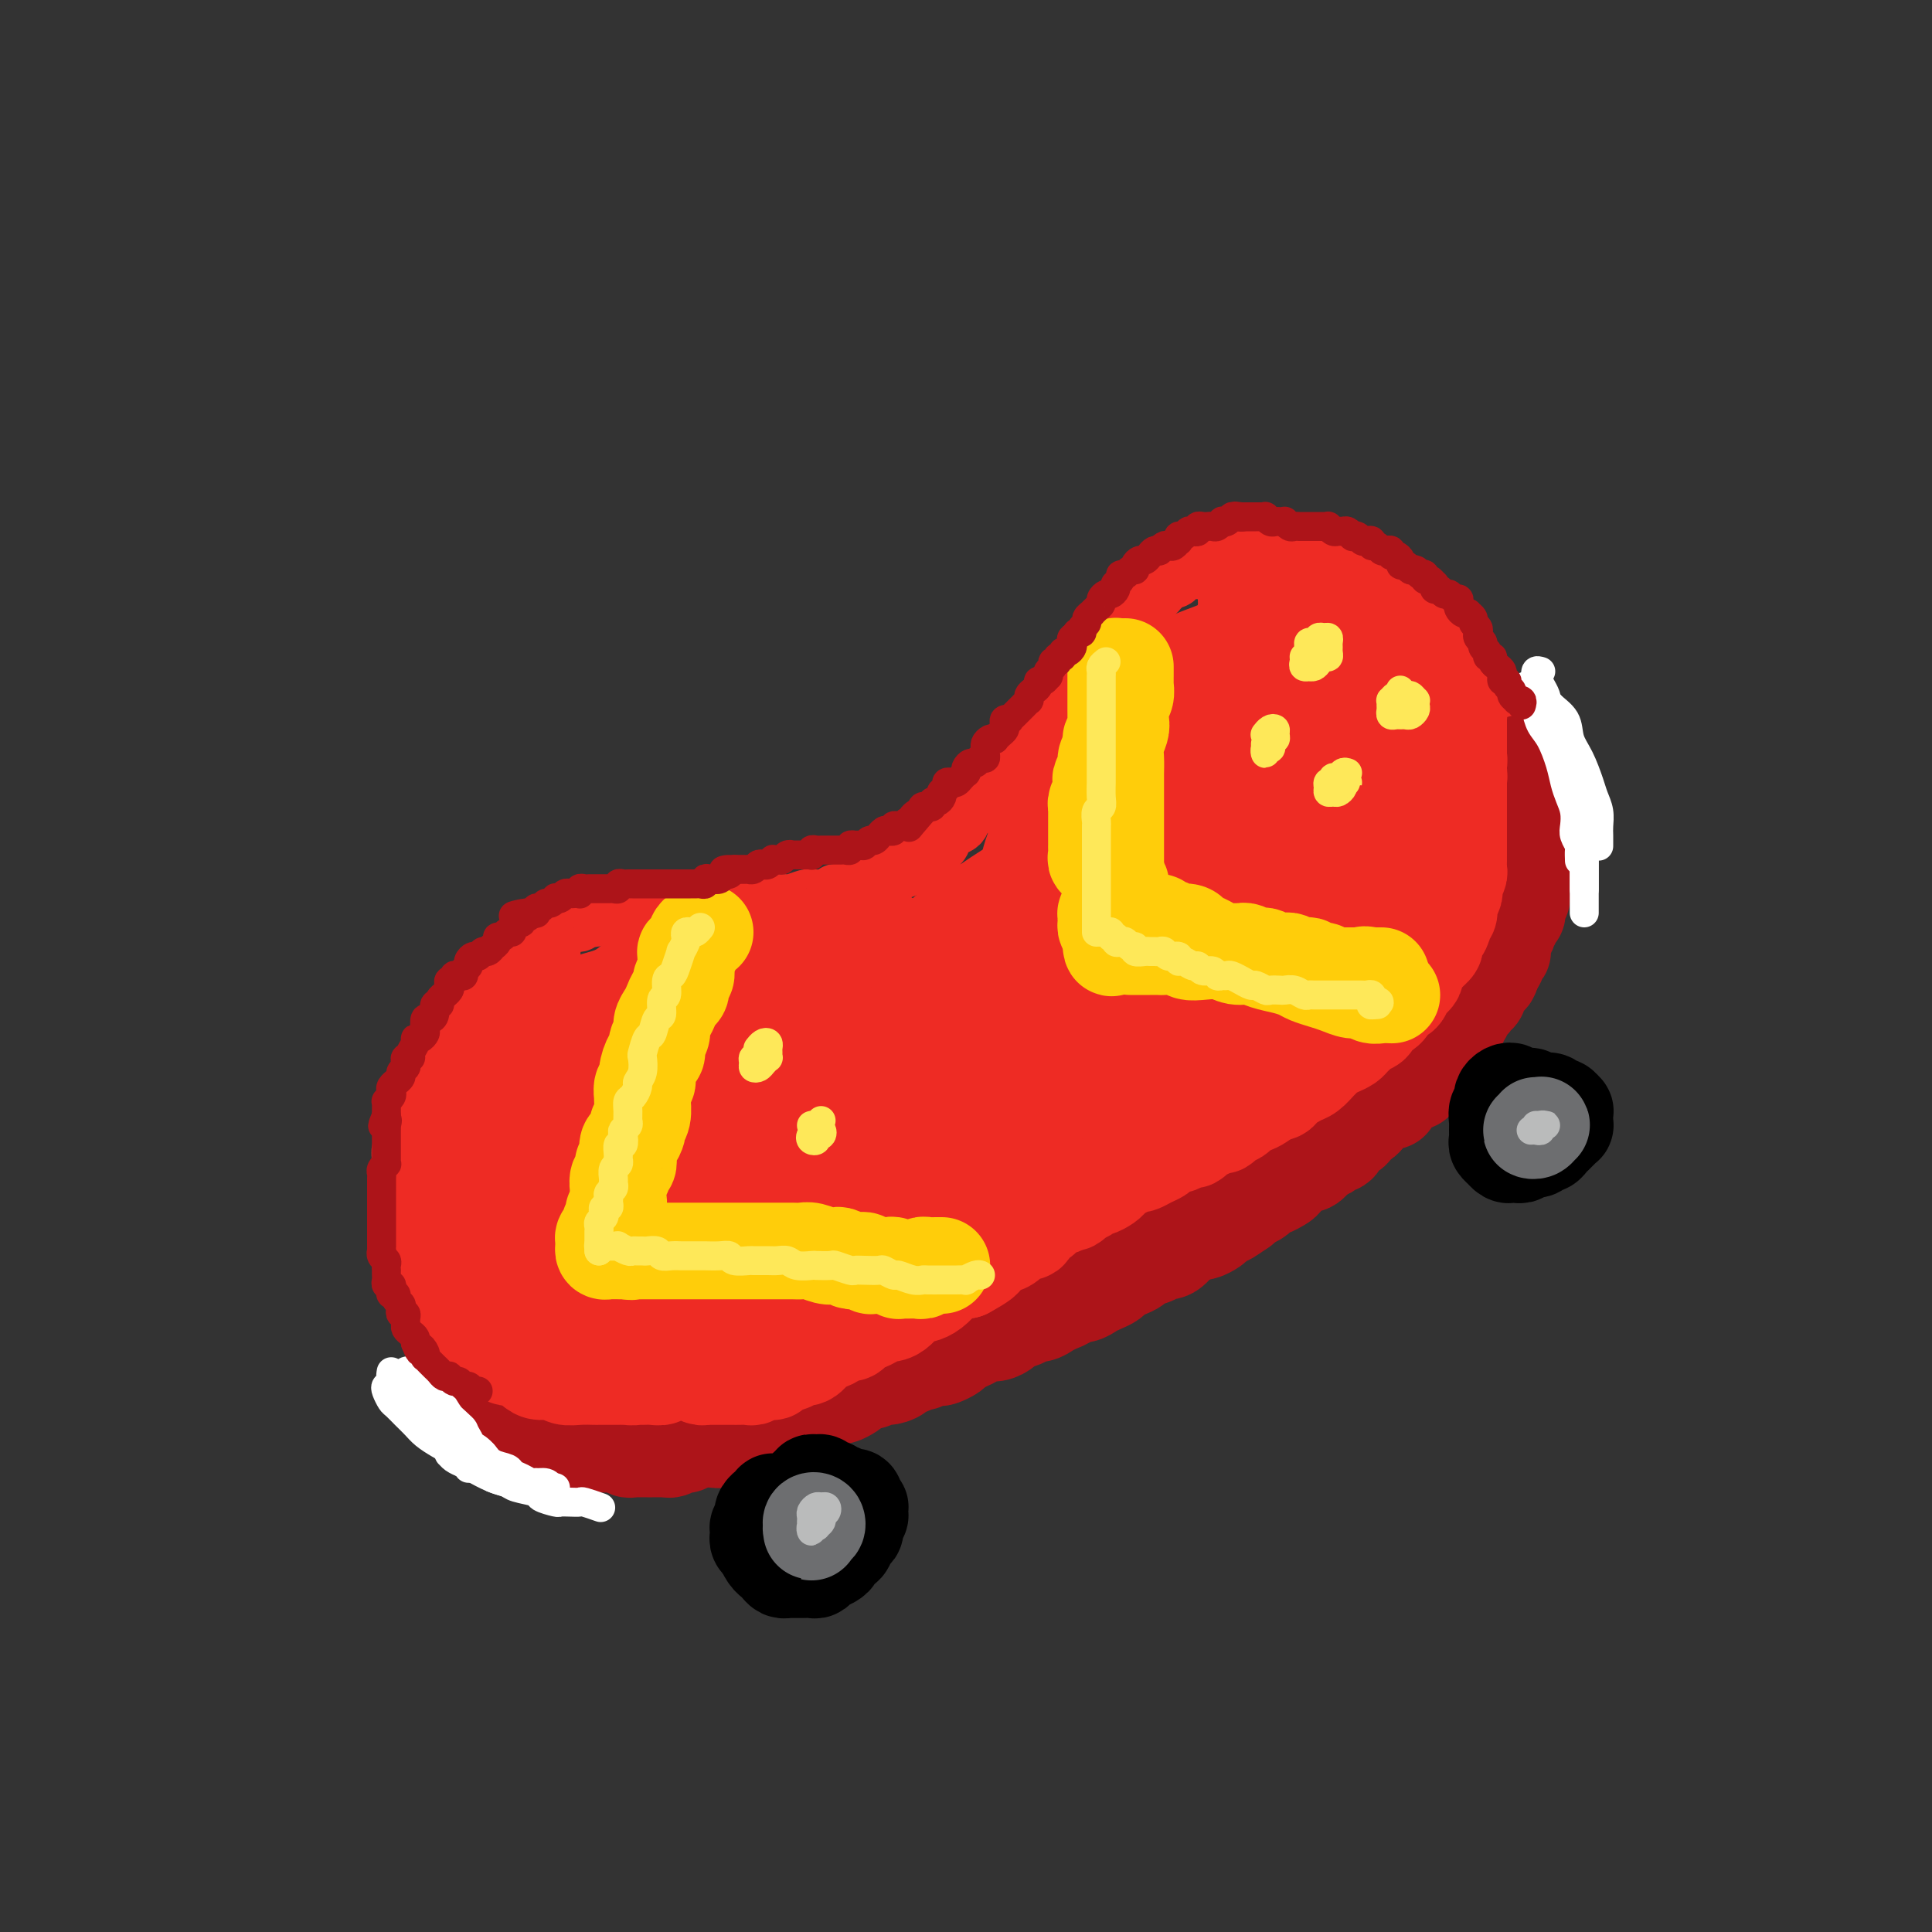 <svg viewBox='0 0 400 400' version='1.1' xmlns='http://www.w3.org/2000/svg' xmlns:xlink='http://www.w3.org/1999/xlink'><rect x="0" y="0" width="400" height="400" fill="#333333" stroke="none"/><g fill='none' stroke='rgb(238,43,36)' stroke-width='12' stroke-linecap='round' stroke-linejoin='round'><path d='M100,211c0.121,-0.032 0.243,-0.064 0,0c-0.243,0.064 -0.850,0.224 -1,0c-0.150,-0.224 0.156,-0.833 0,-1c-0.156,-0.167 -0.775,0.109 -1,0c-0.225,-0.109 -0.056,-0.604 0,-1c0.056,-0.396 -0.000,-0.694 0,-1c0.000,-0.306 0.057,-0.621 0,-1c-0.057,-0.379 -0.226,-0.823 0,-1c0.226,-0.177 0.848,-0.089 1,0c0.152,0.089 -0.166,0.179 0,0c0.166,-0.179 0.814,-0.625 1,-1c0.186,-0.375 -0.092,-0.678 0,-1c0.092,-0.322 0.553,-0.664 1,-1c0.447,-0.336 0.879,-0.667 1,-1c0.121,-0.333 -0.070,-0.668 0,-1c0.070,-0.332 0.400,-0.662 1,-1c0.600,-0.338 1.470,-0.683 2,-1c0.530,-0.317 0.719,-0.606 1,-1c0.281,-0.394 0.654,-0.893 1,-1c0.346,-0.107 0.666,0.177 1,0c0.334,-0.177 0.681,-0.817 1,-1c0.319,-0.183 0.610,0.091 1,0c0.390,-0.091 0.878,-0.546 1,-1c0.122,-0.454 -0.121,-0.907 0,-1c0.121,-0.093 0.606,0.172 1,0c0.394,-0.172 0.697,-0.782 1,-1c0.303,-0.218 0.606,-0.043 1,0c0.394,0.043 0.879,-0.045 1,0c0.121,0.045 -0.122,0.222 0,0c0.122,-0.222 0.610,-0.843 1,-1c0.390,-0.157 0.682,0.150 1,0c0.318,-0.150 0.663,-0.759 1,-1c0.337,-0.241 0.667,-0.116 1,0c0.333,0.116 0.667,0.224 1,0c0.333,-0.224 0.663,-0.778 1,-1c0.337,-0.222 0.682,-0.112 1,0c0.318,0.112 0.610,0.226 1,0c0.390,-0.226 0.878,-0.793 1,-1c0.122,-0.207 -0.121,-0.056 0,0c0.121,0.056 0.606,0.015 1,0c0.394,-0.015 0.697,-0.004 1,0c0.303,0.004 0.605,0.002 1,0c0.395,-0.002 0.883,-0.004 1,0c0.117,0.004 -0.136,0.015 0,0c0.136,-0.015 0.663,-0.057 1,0c0.337,0.057 0.486,0.211 1,0c0.514,-0.211 1.395,-0.789 2,-1c0.605,-0.211 0.936,-0.057 1,0c0.064,0.057 -0.137,0.015 0,0c0.137,-0.015 0.614,-0.004 1,0c0.386,0.004 0.681,0.001 1,0c0.319,-0.001 0.662,-0.000 1,0c0.338,0.000 0.672,0.000 1,0c0.328,-0.000 0.650,-0.000 1,0c0.350,0.000 0.726,0.000 1,0c0.274,-0.000 0.445,-0.000 1,0c0.555,0.000 1.496,0.000 2,0c0.504,-0.000 0.573,-0.000 1,0c0.427,0.000 1.214,0.000 2,0'/><path d='M145,188c3.400,-0.155 1.400,-0.041 1,0c-0.400,0.041 0.799,0.011 2,0c1.201,-0.011 2.404,-0.002 3,0c0.596,0.002 0.583,-0.003 1,0c0.417,0.003 1.262,0.015 2,0c0.738,-0.015 1.368,-0.057 2,0c0.632,0.057 1.267,0.212 2,0c0.733,-0.212 1.566,-0.793 2,-1c0.434,-0.207 0.469,-0.041 1,0c0.531,0.041 1.556,-0.042 2,0c0.444,0.042 0.306,0.208 1,0c0.694,-0.208 2.218,-0.792 3,-1c0.782,-0.208 0.821,-0.042 1,0c0.179,0.042 0.500,-0.040 1,0c0.500,0.040 1.181,0.203 2,0c0.819,-0.203 1.778,-0.772 2,-1c0.222,-0.228 -0.291,-0.114 0,0c0.291,0.114 1.386,0.228 2,0c0.614,-0.228 0.746,-0.797 1,-1c0.254,-0.203 0.631,-0.040 1,0c0.369,0.040 0.729,-0.045 1,0c0.271,0.045 0.454,0.218 1,0c0.546,-0.218 1.456,-0.828 2,-1c0.544,-0.172 0.723,0.093 1,0c0.277,-0.093 0.651,-0.546 1,-1c0.349,-0.454 0.671,-0.909 1,-1c0.329,-0.091 0.664,0.183 1,0c0.336,-0.183 0.672,-0.823 1,-1c0.328,-0.177 0.648,0.107 1,0c0.352,-0.107 0.737,-0.607 1,-1c0.263,-0.393 0.403,-0.679 1,-1c0.597,-0.321 1.653,-0.677 2,-1c0.347,-0.323 -0.013,-0.611 0,-1c0.013,-0.389 0.398,-0.878 1,-1c0.602,-0.122 1.422,0.122 2,0c0.578,-0.122 0.915,-0.609 1,-1c0.085,-0.391 -0.080,-0.686 0,-1c0.080,-0.314 0.406,-0.646 1,-1c0.594,-0.354 1.455,-0.729 2,-1c0.545,-0.271 0.775,-0.438 1,-1c0.225,-0.562 0.445,-1.517 1,-2c0.555,-0.483 1.444,-0.492 2,-1c0.556,-0.508 0.779,-1.516 1,-2c0.221,-0.484 0.439,-0.444 1,-1c0.561,-0.556 1.463,-1.707 2,-2c0.537,-0.293 0.707,0.273 1,0c0.293,-0.273 0.710,-1.386 1,-2c0.290,-0.614 0.454,-0.728 1,-1c0.546,-0.272 1.474,-0.703 2,-1c0.526,-0.297 0.651,-0.460 1,-1c0.349,-0.540 0.920,-1.458 1,-2c0.080,-0.542 -0.333,-0.708 0,-1c0.333,-0.292 1.413,-0.708 2,-1c0.587,-0.292 0.682,-0.458 1,-1c0.318,-0.542 0.857,-1.458 1,-2c0.143,-0.542 -0.112,-0.708 0,-1c0.112,-0.292 0.591,-0.708 1,-1c0.409,-0.292 0.749,-0.460 1,-1c0.251,-0.540 0.414,-1.453 1,-2c0.586,-0.547 1.596,-0.728 2,-1c0.404,-0.272 0.202,-0.636 0,-1'/><path d='M222,143c5.614,-6.129 2.148,-2.952 1,-2c-1.148,0.952 0.021,-0.322 1,-1c0.979,-0.678 1.769,-0.759 2,-1c0.231,-0.241 -0.097,-0.642 0,-1c0.097,-0.358 0.617,-0.673 1,-1c0.383,-0.327 0.628,-0.665 1,-1c0.372,-0.335 0.870,-0.668 1,-1c0.130,-0.332 -0.110,-0.662 0,-1c0.110,-0.338 0.568,-0.682 1,-1c0.432,-0.318 0.837,-0.609 1,-1c0.163,-0.391 0.085,-0.883 0,-1c-0.085,-0.117 -0.176,0.141 0,0c0.176,-0.141 0.621,-0.682 1,-1c0.379,-0.318 0.693,-0.414 1,-1c0.307,-0.586 0.607,-1.662 1,-2c0.393,-0.338 0.879,0.063 1,0c0.121,-0.063 -0.122,-0.590 0,-1c0.122,-0.410 0.610,-0.701 1,-1c0.390,-0.299 0.682,-0.605 1,-1c0.318,-0.395 0.663,-0.880 1,-1c0.337,-0.120 0.667,0.126 1,0c0.333,-0.126 0.667,-0.625 1,-1c0.333,-0.375 0.663,-0.626 1,-1c0.337,-0.374 0.682,-0.871 1,-1c0.318,-0.129 0.610,0.109 1,0c0.390,-0.109 0.878,-0.565 1,-1c0.122,-0.435 -0.121,-0.849 0,-1c0.121,-0.151 0.606,-0.041 1,0c0.394,0.041 0.697,0.012 1,0c0.303,-0.012 0.606,-0.007 1,0c0.394,0.007 0.879,0.016 1,0c0.121,-0.016 -0.122,-0.056 0,0c0.122,0.056 0.610,0.207 1,0c0.390,-0.207 0.682,-0.774 1,-1c0.318,-0.226 0.663,-0.112 1,0c0.337,0.112 0.667,0.222 1,0c0.333,-0.222 0.667,-0.778 1,-1c0.333,-0.222 0.663,-0.112 1,0c0.337,0.112 0.681,0.226 1,0c0.319,-0.226 0.614,-0.792 1,-1c0.386,-0.208 0.863,-0.060 1,0c0.137,0.060 -0.065,0.030 0,0c0.065,-0.030 0.399,-0.061 1,0c0.601,0.061 1.471,0.212 2,0c0.529,-0.212 0.719,-0.789 1,-1c0.281,-0.211 0.654,-0.056 1,0c0.346,0.056 0.666,0.014 1,0c0.334,-0.014 0.681,0.000 1,0c0.319,-0.000 0.610,-0.015 1,0c0.390,0.015 0.878,0.060 1,0c0.122,-0.060 -0.122,-0.226 0,0c0.122,0.226 0.610,0.844 1,1c0.390,0.156 0.682,-0.150 1,0c0.318,0.150 0.662,0.757 1,1c0.338,0.243 0.669,0.121 1,0'/><path d='M270,116c1.035,0.552 0.122,0.933 0,1c-0.122,0.067 0.546,-0.179 1,0c0.454,0.179 0.695,0.784 1,1c0.305,0.216 0.673,0.044 1,0c0.327,-0.044 0.612,0.040 1,0c0.388,-0.040 0.877,-0.203 1,0c0.123,0.203 -0.122,0.771 0,1c0.122,0.229 0.610,0.118 1,0c0.390,-0.118 0.682,-0.243 1,0c0.318,0.243 0.663,0.854 1,1c0.337,0.146 0.667,-0.172 1,0c0.333,0.172 0.667,0.835 1,1c0.333,0.165 0.663,-0.166 1,0c0.337,0.166 0.682,0.829 1,1c0.318,0.171 0.610,-0.152 1,0c0.390,0.152 0.878,0.777 1,1c0.122,0.223 -0.121,0.045 0,0c0.121,-0.045 0.606,0.044 1,0c0.394,-0.044 0.697,-0.219 1,0c0.303,0.219 0.606,0.833 1,1c0.394,0.167 0.879,-0.113 1,0c0.121,0.113 -0.123,0.618 0,1c0.123,0.382 0.611,0.641 1,1c0.389,0.359 0.678,0.817 1,1c0.322,0.183 0.678,0.092 1,0c0.322,-0.092 0.611,-0.183 1,0c0.389,0.183 0.877,0.641 1,1c0.123,0.359 -0.121,0.617 0,1c0.121,0.383 0.607,0.889 1,1c0.393,0.111 0.693,-0.174 1,0c0.307,0.174 0.621,0.806 1,1c0.379,0.194 0.823,-0.049 1,0c0.177,0.049 0.089,0.391 0,1c-0.089,0.609 -0.177,1.487 0,2c0.177,0.513 0.621,0.662 1,1c0.379,0.338 0.694,0.864 1,1c0.306,0.136 0.603,-0.117 1,0c0.397,0.117 0.895,0.605 1,1c0.105,0.395 -0.183,0.697 0,1c0.183,0.303 0.837,0.606 1,1c0.163,0.394 -0.164,0.879 0,1c0.164,0.121 0.818,-0.122 1,0c0.182,0.122 -0.109,0.610 0,1c0.109,0.390 0.617,0.682 1,1c0.383,0.318 0.643,0.663 1,1c0.357,0.337 0.813,0.667 1,1c0.187,0.333 0.105,0.667 0,1c-0.105,0.333 -0.234,0.663 0,1c0.234,0.337 0.832,0.681 1,1c0.168,0.319 -0.095,0.614 0,1c0.095,0.386 0.548,0.864 1,1c0.452,0.136 0.905,-0.070 1,0c0.095,0.070 -0.167,0.414 0,1c0.167,0.586 0.763,1.413 1,2c0.237,0.587 0.116,0.935 0,1c-0.116,0.065 -0.227,-0.151 0,0c0.227,0.151 0.793,0.669 1,1c0.207,0.331 0.056,0.474 0,1c-0.056,0.526 -0.016,1.436 0,2c0.016,0.564 0.008,0.782 0,1'/><path d='M311,158c2.182,4.144 0.637,1.003 0,0c-0.637,-1.003 -0.367,0.131 0,1c0.367,0.869 0.830,1.474 1,2c0.170,0.526 0.045,0.972 0,1c-0.045,0.028 -0.012,-0.362 0,0c0.012,0.362 0.003,1.477 0,2c-0.003,0.523 -0.001,0.455 0,1c0.001,0.545 0.000,1.705 0,2c-0.000,0.295 -0.000,-0.273 0,0c0.000,0.273 0.000,1.386 0,2c-0.000,0.614 0.000,0.728 0,1c-0.000,0.272 -0.000,0.702 0,1c0.000,0.298 0.000,0.464 0,1c-0.000,0.536 -0.000,1.443 0,2c0.000,0.557 0.001,0.765 0,1c-0.001,0.235 -0.004,0.496 0,1c0.004,0.504 0.015,1.252 0,2c-0.015,0.748 -0.057,1.496 0,2c0.057,0.504 0.212,0.764 0,1c-0.212,0.236 -0.793,0.448 -1,1c-0.207,0.552 -0.041,1.443 0,2c0.041,0.557 -0.045,0.778 0,1c0.045,0.222 0.219,0.445 0,1c-0.219,0.555 -0.832,1.443 -1,2c-0.168,0.557 0.109,0.782 0,1c-0.109,0.218 -0.603,0.430 -1,1c-0.397,0.570 -0.698,1.500 -1,2c-0.302,0.500 -0.604,0.570 -1,1c-0.396,0.430 -0.884,1.218 -1,2c-0.116,0.782 0.141,1.556 0,2c-0.141,0.444 -0.681,0.556 -1,1c-0.319,0.444 -0.418,1.218 -1,2c-0.582,0.782 -1.647,1.572 -2,2c-0.353,0.428 0.007,0.495 0,1c-0.007,0.505 -0.379,1.448 -1,2c-0.621,0.552 -1.489,0.711 -2,1c-0.511,0.289 -0.665,0.706 -1,1c-0.335,0.294 -0.850,0.464 -1,1c-0.150,0.536 0.067,1.439 0,2c-0.067,0.561 -0.417,0.780 -1,1c-0.583,0.220 -1.398,0.440 -2,1c-0.602,0.560 -0.992,1.459 -1,2c-0.008,0.541 0.367,0.722 0,1c-0.367,0.278 -1.477,0.652 -2,1c-0.523,0.348 -0.460,0.670 -1,1c-0.540,0.330 -1.684,0.670 -2,1c-0.316,0.330 0.197,0.652 0,1c-0.197,0.348 -1.103,0.723 -2,1c-0.897,0.277 -1.785,0.455 -2,1c-0.215,0.545 0.242,1.455 0,2c-0.242,0.545 -1.182,0.723 -2,1c-0.818,0.277 -1.513,0.651 -2,1c-0.487,0.349 -0.764,0.671 -1,1c-0.236,0.329 -0.431,0.666 -1,1c-0.569,0.334 -1.514,0.667 -2,1c-0.486,0.333 -0.514,0.667 -1,1c-0.486,0.333 -1.428,0.664 -2,1c-0.572,0.336 -0.772,0.678 -1,1c-0.228,0.322 -0.485,0.625 -1,1c-0.515,0.375 -1.290,0.821 -2,1c-0.710,0.179 -1.355,0.089 -2,0'/><path d='M267,233c-4.196,2.962 -1.687,1.368 -1,1c0.687,-0.368 -0.450,0.489 -1,1c-0.550,0.511 -0.514,0.676 -1,1c-0.486,0.324 -1.492,0.809 -2,1c-0.508,0.191 -0.516,0.089 -1,0c-0.484,-0.089 -1.443,-0.165 -2,0c-0.557,0.165 -0.713,0.570 -1,1c-0.287,0.430 -0.706,0.886 -1,1c-0.294,0.114 -0.463,-0.114 -1,0c-0.537,0.114 -1.443,0.569 -2,1c-0.557,0.431 -0.764,0.837 -1,1c-0.236,0.163 -0.501,0.081 -1,0c-0.499,-0.081 -1.232,-0.162 -2,0c-0.768,0.162 -1.570,0.568 -2,1c-0.430,0.432 -0.486,0.890 -1,1c-0.514,0.110 -1.485,-0.129 -2,0c-0.515,0.129 -0.575,0.627 -1,1c-0.425,0.373 -1.217,0.621 -2,1c-0.783,0.379 -1.557,0.889 -2,1c-0.443,0.111 -0.555,-0.178 -1,0c-0.445,0.178 -1.221,0.821 -2,1c-0.779,0.179 -1.559,-0.107 -2,0c-0.441,0.107 -0.541,0.606 -1,1c-0.459,0.394 -1.277,0.683 -2,1c-0.723,0.317 -1.349,0.662 -2,1c-0.651,0.338 -1.325,0.669 -2,1c-0.675,0.331 -1.349,0.662 -2,1c-0.651,0.338 -1.278,0.682 -2,1c-0.722,0.318 -1.539,0.610 -2,1c-0.461,0.390 -0.566,0.878 -1,1c-0.434,0.122 -1.197,-0.121 -2,0c-0.803,0.121 -1.645,0.606 -2,1c-0.355,0.394 -0.222,0.697 -1,1c-0.778,0.303 -2.466,0.607 -3,1c-0.534,0.393 0.086,0.875 0,1c-0.086,0.125 -0.877,-0.107 -2,0c-1.123,0.107 -2.576,0.554 -3,1c-0.424,0.446 0.181,0.890 0,1c-0.181,0.110 -1.148,-0.115 -2,0c-0.852,0.115 -1.590,0.570 -2,1c-0.410,0.430 -0.494,0.836 -1,1c-0.506,0.164 -1.436,0.086 -2,0c-0.564,-0.086 -0.762,-0.182 -1,0c-0.238,0.182 -0.515,0.640 -1,1c-0.485,0.360 -1.177,0.622 -2,1c-0.823,0.378 -1.778,0.871 -2,1c-0.222,0.129 0.287,-0.106 0,0c-0.287,0.106 -1.371,0.554 -2,1c-0.629,0.446 -0.802,0.889 -1,1c-0.198,0.111 -0.419,-0.111 -1,0c-0.581,0.111 -1.521,0.556 -2,1c-0.479,0.444 -0.496,0.888 -1,1c-0.504,0.112 -1.496,-0.107 -2,0c-0.504,0.107 -0.520,0.539 -1,1c-0.480,0.461 -1.424,0.951 -2,1c-0.576,0.049 -0.783,-0.341 -1,0c-0.217,0.341 -0.442,1.415 -1,2c-0.558,0.585 -1.449,0.683 -2,1c-0.551,0.317 -0.764,0.855 -1,1c-0.236,0.145 -0.496,-0.101 -1,0c-0.504,0.101 -1.252,0.551 -2,1'/><path d='M175,277c-14.423,6.990 -4.480,2.464 -1,1c3.480,-1.464 0.496,0.132 -1,1c-1.496,0.868 -1.504,1.006 -2,1c-0.496,-0.006 -1.480,-0.157 -2,0c-0.520,0.157 -0.577,0.620 -1,1c-0.423,0.380 -1.212,0.676 -2,1c-0.788,0.324 -1.575,0.677 -2,1c-0.425,0.323 -0.489,0.615 -1,1c-0.511,0.385 -1.470,0.862 -2,1c-0.530,0.138 -0.632,-0.064 -1,0c-0.368,0.064 -1.001,0.395 -2,1c-0.999,0.605 -2.363,1.486 -3,2c-0.637,0.514 -0.546,0.662 -1,1c-0.454,0.338 -1.455,0.865 -2,1c-0.545,0.135 -0.636,-0.123 -1,0c-0.364,0.123 -1.000,0.625 -2,1c-1.000,0.375 -2.365,0.622 -3,1c-0.635,0.378 -0.541,0.886 -1,1c-0.459,0.114 -1.470,-0.167 -2,0c-0.530,0.167 -0.578,0.780 -1,1c-0.422,0.220 -1.216,0.045 -2,0c-0.784,-0.045 -1.557,0.041 -2,0c-0.443,-0.041 -0.555,-0.207 -1,0c-0.445,0.207 -1.223,0.788 -2,1c-0.777,0.212 -1.554,0.057 -2,0c-0.446,-0.057 -0.561,-0.014 -1,0c-0.439,0.014 -1.202,0.000 -2,0c-0.798,-0.000 -1.633,0.014 -2,0c-0.367,-0.014 -0.268,-0.055 -1,0c-0.732,0.055 -2.297,0.207 -3,0c-0.703,-0.207 -0.546,-0.773 -1,-1c-0.454,-0.227 -1.520,-0.117 -2,0c-0.480,0.117 -0.374,0.239 -1,0c-0.626,-0.239 -1.983,-0.839 -3,-1c-1.017,-0.161 -1.695,0.115 -2,0c-0.305,-0.115 -0.237,-0.623 -1,-1c-0.763,-0.377 -2.358,-0.625 -3,-1c-0.642,-0.375 -0.332,-0.878 -1,-1c-0.668,-0.122 -2.314,0.136 -3,0c-0.686,-0.136 -0.411,-0.665 -1,-1c-0.589,-0.335 -2.040,-0.475 -3,-1c-0.960,-0.525 -1.427,-1.435 -2,-2c-0.573,-0.565 -1.253,-0.785 -2,-1c-0.747,-0.215 -1.562,-0.424 -2,-1c-0.438,-0.576 -0.498,-1.519 -1,-2c-0.502,-0.481 -1.448,-0.498 -2,-1c-0.552,-0.502 -0.712,-1.487 -1,-2c-0.288,-0.513 -0.703,-0.555 -1,-1c-0.297,-0.445 -0.475,-1.293 -1,-2c-0.525,-0.707 -1.398,-1.272 -2,-2c-0.602,-0.728 -0.935,-1.618 -1,-2c-0.065,-0.382 0.136,-0.257 0,-1c-0.136,-0.743 -0.611,-2.354 -1,-3c-0.389,-0.646 -0.693,-0.328 -1,-1c-0.307,-0.672 -0.617,-2.334 -1,-3c-0.383,-0.666 -0.838,-0.338 -1,-1c-0.162,-0.662 -0.030,-2.316 0,-3c0.030,-0.684 -0.044,-0.400 0,-1c0.044,-0.600 0.204,-2.085 0,-3c-0.204,-0.915 -0.773,-1.262 -1,-2c-0.227,-0.738 -0.114,-1.869 0,-3'/><path d='M83,251c-0.309,-2.385 -0.083,-1.846 0,-2c0.083,-0.154 0.021,-1.001 0,-2c-0.021,-0.999 -0.002,-2.151 0,-3c0.002,-0.849 -0.014,-1.396 0,-2c0.014,-0.604 0.056,-1.264 0,-2c-0.056,-0.736 -0.212,-1.548 0,-2c0.212,-0.452 0.792,-0.545 1,-1c0.208,-0.455 0.046,-1.273 0,-2c-0.046,-0.727 0.025,-1.364 0,-2c-0.025,-0.636 -0.148,-1.273 0,-2c0.148,-0.727 0.565,-1.545 1,-2c0.435,-0.455 0.886,-0.545 1,-1c0.114,-0.455 -0.110,-1.273 0,-2c0.110,-0.727 0.554,-1.363 1,-2c0.446,-0.637 0.893,-1.274 1,-2c0.107,-0.726 -0.126,-1.542 0,-2c0.126,-0.458 0.611,-0.560 1,-1c0.389,-0.440 0.682,-1.218 1,-2c0.318,-0.782 0.661,-1.567 1,-2c0.339,-0.433 0.673,-0.516 1,-1c0.327,-0.484 0.646,-1.371 1,-2c0.354,-0.629 0.742,-1.000 1,-1c0.258,-0.000 0.388,0.370 1,0c0.612,-0.370 1.708,-1.479 2,-2c0.292,-0.521 -0.221,-0.454 0,-1c0.221,-0.546 1.176,-1.704 2,-2c0.824,-0.296 1.516,0.271 2,0c0.484,-0.271 0.759,-1.378 1,-2c0.241,-0.622 0.449,-0.758 1,-1c0.551,-0.242 1.447,-0.590 2,-1c0.553,-0.410 0.763,-0.883 1,-1c0.237,-0.117 0.502,0.123 1,0c0.498,-0.123 1.230,-0.607 2,-1c0.770,-0.393 1.577,-0.693 2,-1c0.423,-0.307 0.460,-0.621 1,-1c0.540,-0.379 1.583,-0.823 2,-1c0.417,-0.177 0.209,-0.089 0,0'/><path d='M160,198c0.021,0.226 0.043,0.452 -1,0c-1.043,-0.452 -3.149,-1.582 -4,-2c-0.851,-0.418 -0.446,-0.125 -1,0c-0.554,0.125 -2.066,0.082 -3,0c-0.934,-0.082 -1.292,-0.202 -2,0c-0.708,0.202 -1.768,0.727 -3,1c-1.232,0.273 -2.635,0.295 -4,1c-1.365,0.705 -2.690,2.094 -4,3c-1.310,0.906 -2.604,1.328 -4,2c-1.396,0.672 -2.895,1.593 -4,3c-1.105,1.407 -1.816,3.300 -3,5c-1.184,1.700 -2.842,3.206 -4,5c-1.158,1.794 -1.817,3.878 -3,6c-1.183,2.122 -2.889,4.284 -4,6c-1.111,1.716 -1.626,2.985 -2,5c-0.374,2.015 -0.606,4.776 -1,7c-0.394,2.224 -0.949,3.910 -1,6c-0.051,2.090 0.402,4.585 1,7c0.598,2.415 1.340,4.751 2,6c0.660,1.249 1.236,1.411 2,2c0.764,0.589 1.715,1.604 3,2c1.285,0.396 2.906,0.171 4,0c1.094,-0.171 1.663,-0.290 3,-1c1.337,-0.710 3.442,-2.012 5,-3c1.558,-0.988 2.570,-1.663 4,-3c1.430,-1.337 3.279,-3.338 5,-5c1.721,-1.662 3.314,-2.986 5,-5c1.686,-2.014 3.463,-4.716 5,-7c1.537,-2.284 2.832,-4.148 4,-6c1.168,-1.852 2.210,-3.692 3,-6c0.790,-2.308 1.329,-5.086 2,-7c0.671,-1.914 1.476,-2.966 2,-5c0.524,-2.034 0.769,-5.050 1,-7c0.231,-1.950 0.450,-2.833 0,-4c-0.450,-1.167 -1.568,-2.618 -2,-4c-0.432,-1.382 -0.178,-2.693 -1,-4c-0.822,-1.307 -2.722,-2.608 -4,-3c-1.278,-0.392 -1.935,0.127 -3,0c-1.065,-0.127 -2.537,-0.899 -4,-1c-1.463,-0.101 -2.916,0.470 -5,1c-2.084,0.530 -4.799,1.021 -7,2c-2.201,0.979 -3.887,2.447 -6,4c-2.113,1.553 -4.654,3.192 -7,5c-2.346,1.808 -4.496,3.784 -7,6c-2.504,2.216 -5.361,4.673 -8,7c-2.639,2.327 -5.061,4.524 -7,7c-1.939,2.476 -3.396,5.231 -5,8c-1.604,2.769 -3.354,5.553 -5,8c-1.646,2.447 -3.189,4.557 -4,7c-0.811,2.443 -0.890,5.219 -1,8c-0.110,2.781 -0.253,5.569 0,8c0.253,2.431 0.900,4.507 2,6c1.100,1.493 2.653,2.403 4,3c1.347,0.597 2.487,0.882 4,1c1.513,0.118 3.397,0.071 5,0c1.603,-0.071 2.924,-0.166 5,-1c2.076,-0.834 4.907,-2.409 7,-4c2.093,-1.591 3.448,-3.200 5,-5c1.552,-1.800 3.303,-3.792 5,-6c1.697,-2.208 3.342,-4.631 5,-7c1.658,-2.369 3.329,-4.685 5,-7'/><path d='M134,243c3.624,-4.942 2.685,-4.796 3,-6c0.315,-1.204 1.883,-3.757 3,-6c1.117,-2.243 1.782,-4.175 2,-6c0.218,-1.825 -0.010,-3.544 0,-5c0.010,-1.456 0.257,-2.649 0,-4c-0.257,-1.351 -1.018,-2.859 -2,-4c-0.982,-1.141 -2.183,-1.916 -3,-3c-0.817,-1.084 -1.249,-2.479 -2,-3c-0.751,-0.521 -1.820,-0.170 -3,0c-1.180,0.170 -2.471,0.158 -4,0c-1.529,-0.158 -3.297,-0.463 -5,0c-1.703,0.463 -3.339,1.693 -5,3c-1.661,1.307 -3.345,2.689 -5,4c-1.655,1.311 -3.282,2.551 -5,4c-1.718,1.449 -3.527,3.109 -5,5c-1.473,1.891 -2.612,4.015 -4,6c-1.388,1.985 -3.027,3.833 -4,6c-0.973,2.167 -1.281,4.654 -2,7c-0.719,2.346 -1.848,4.550 -2,7c-0.152,2.450 0.674,5.144 1,7c0.326,1.856 0.152,2.872 1,4c0.848,1.128 2.719,2.367 4,3c1.281,0.633 1.972,0.658 3,1c1.028,0.342 2.391,0.999 4,1c1.609,0.001 3.462,-0.655 5,-1c1.538,-0.345 2.760,-0.380 4,-1c1.240,-0.620 2.499,-1.825 4,-3c1.501,-1.175 3.244,-2.318 5,-4c1.756,-1.682 3.524,-3.902 5,-6c1.476,-2.098 2.658,-4.075 4,-6c1.342,-1.925 2.843,-3.799 4,-6c1.157,-2.201 1.970,-4.731 3,-7c1.030,-2.269 2.279,-4.278 3,-6c0.721,-1.722 0.915,-3.157 1,-5c0.085,-1.843 0.061,-4.094 0,-6c-0.061,-1.906 -0.159,-3.466 0,-5c0.159,-1.534 0.574,-3.041 0,-4c-0.574,-0.959 -2.136,-1.371 -3,-2c-0.864,-0.629 -1.031,-1.474 -2,-2c-0.969,-0.526 -2.740,-0.733 -4,-1c-1.260,-0.267 -2.008,-0.593 -3,0c-0.992,0.593 -2.229,2.105 -4,3c-1.771,0.895 -4.077,1.173 -6,2c-1.923,0.827 -3.463,2.203 -5,4c-1.537,1.797 -3.070,4.017 -5,6c-1.930,1.983 -4.255,3.730 -6,6c-1.745,2.270 -2.908,5.062 -4,8c-1.092,2.938 -2.113,6.020 -3,9c-0.887,2.980 -1.641,5.856 -2,9c-0.359,3.144 -0.324,6.555 0,9c0.324,2.445 0.936,3.922 2,6c1.064,2.078 2.580,4.755 4,6c1.420,1.245 2.745,1.057 4,1c1.255,-0.057 2.439,0.017 4,0c1.561,-0.017 3.498,-0.124 5,-1c1.502,-0.876 2.567,-2.522 4,-4c1.433,-1.478 3.232,-2.788 5,-4c1.768,-1.212 3.505,-2.325 5,-4c1.495,-1.675 2.749,-3.913 4,-6c1.251,-2.087 2.500,-4.025 4,-6c1.500,-1.975 3.250,-3.988 5,-6'/><path d='M141,237c4.763,-5.720 3.172,-5.020 3,-6c-0.172,-0.980 1.076,-3.640 2,-6c0.924,-2.360 1.524,-4.422 2,-6c0.476,-1.578 0.827,-2.673 1,-4c0.173,-1.327 0.167,-2.886 0,-4c-0.167,-1.114 -0.496,-1.784 -1,-2c-0.504,-0.216 -1.184,0.021 -2,0c-0.816,-0.021 -1.770,-0.299 -3,0c-1.230,0.299 -2.736,1.175 -4,2c-1.264,0.825 -2.284,1.598 -4,3c-1.716,1.402 -4.126,3.433 -6,5c-1.874,1.567 -3.211,2.669 -5,5c-1.789,2.331 -4.029,5.892 -6,9c-1.971,3.108 -3.672,5.764 -5,9c-1.328,3.236 -2.282,7.051 -3,10c-0.718,2.949 -1.201,5.030 -1,7c0.201,1.970 1.084,3.827 2,5c0.916,1.173 1.864,1.662 3,2c1.136,0.338 2.458,0.525 4,0c1.542,-0.525 3.303,-1.763 5,-3c1.697,-1.237 3.331,-2.471 5,-4c1.669,-1.529 3.373,-3.351 5,-5c1.627,-1.649 3.175,-3.125 5,-5c1.825,-1.875 3.925,-4.149 6,-6c2.075,-1.851 4.123,-3.280 6,-5c1.877,-1.720 3.582,-3.732 5,-5c1.418,-1.268 2.548,-1.791 3,-2c0.452,-0.209 0.226,-0.105 0,0'/></g>
<g fill='none' stroke='rgb(238,43,36)' stroke-width='20' stroke-linecap='round' stroke-linejoin='round'><path d='M173,201c-0.601,0.027 -1.203,0.055 -2,0c-0.797,-0.055 -1.790,-0.192 -3,0c-1.210,0.192 -2.637,0.714 -4,1c-1.363,0.286 -2.663,0.336 -4,1c-1.337,0.664 -2.710,1.940 -4,3c-1.290,1.060 -2.498,1.903 -4,3c-1.502,1.097 -3.300,2.448 -5,4c-1.700,1.552 -3.302,3.307 -5,5c-1.698,1.693 -3.490,3.326 -5,5c-1.510,1.674 -2.737,3.391 -4,5c-1.263,1.609 -2.563,3.110 -4,5c-1.437,1.890 -3.011,4.168 -4,6c-0.989,1.832 -1.392,3.219 -2,5c-0.608,1.781 -1.422,3.957 -2,6c-0.578,2.043 -0.922,3.953 -1,6c-0.078,2.047 0.108,4.229 0,6c-0.108,1.771 -0.512,3.129 0,4c0.512,0.871 1.939,1.255 3,2c1.061,0.745 1.756,1.853 3,2c1.244,0.147 3.038,-0.665 5,-1c1.962,-0.335 4.092,-0.194 6,-1c1.908,-0.806 3.595,-2.561 5,-4c1.405,-1.439 2.529,-2.564 4,-4c1.471,-1.436 3.289,-3.183 5,-5c1.711,-1.817 3.316,-3.702 5,-6c1.684,-2.298 3.446,-5.007 5,-7c1.554,-1.993 2.900,-3.271 4,-5c1.100,-1.729 1.954,-3.911 3,-6c1.046,-2.089 2.285,-4.085 3,-6c0.715,-1.915 0.907,-3.751 1,-5c0.093,-1.249 0.087,-1.913 0,-3c-0.087,-1.087 -0.255,-2.596 -1,-4c-0.745,-1.404 -2.067,-2.702 -3,-4c-0.933,-1.298 -1.476,-2.596 -2,-3c-0.524,-0.404 -1.029,0.087 -2,0c-0.971,-0.087 -2.408,-0.752 -4,-1c-1.592,-0.248 -3.340,-0.080 -5,0c-1.660,0.080 -3.234,0.072 -5,1c-1.766,0.928 -3.725,2.793 -6,4c-2.275,1.207 -4.867,1.755 -7,3c-2.133,1.245 -3.809,3.187 -6,5c-2.191,1.813 -4.899,3.498 -7,5c-2.101,1.502 -3.595,2.821 -5,4c-1.405,1.179 -2.720,2.218 -4,4c-1.280,1.782 -2.526,4.308 -4,6c-1.474,1.692 -3.177,2.552 -4,4c-0.823,1.448 -0.765,3.486 -1,5c-0.235,1.514 -0.763,2.504 -1,4c-0.237,1.496 -0.184,3.496 0,5c0.184,1.504 0.499,2.510 1,4c0.501,1.490 1.187,3.465 2,5c0.813,1.535 1.752,2.632 3,4c1.248,1.368 2.803,3.008 4,4c1.197,0.992 2.035,1.336 3,2c0.965,0.664 2.056,1.648 3,2c0.944,0.352 1.740,0.073 3,0c1.260,-0.073 2.984,0.060 4,0c1.016,-0.060 1.325,-0.315 2,-1c0.675,-0.685 1.717,-1.802 3,-3c1.283,-1.198 2.807,-2.476 4,-4c1.193,-1.524 2.055,-3.292 3,-5c0.945,-1.708 1.972,-3.354 3,-5'/><path d='M143,258c1.939,-3.123 1.786,-3.932 2,-5c0.214,-1.068 0.793,-2.395 1,-4c0.207,-1.605 0.040,-3.488 0,-5c-0.040,-1.512 0.048,-2.653 0,-4c-0.048,-1.347 -0.231,-2.900 -1,-4c-0.769,-1.100 -2.123,-1.746 -3,-3c-0.877,-1.254 -1.275,-3.115 -2,-4c-0.725,-0.885 -1.775,-0.793 -3,-1c-1.225,-0.207 -2.623,-0.712 -4,-1c-1.377,-0.288 -2.733,-0.359 -4,0c-1.267,0.359 -2.446,1.148 -4,2c-1.554,0.852 -3.485,1.767 -5,3c-1.515,1.233 -2.616,2.783 -4,4c-1.384,1.217 -3.050,2.100 -4,3c-0.950,0.900 -1.182,1.818 -2,3c-0.818,1.182 -2.220,2.630 -3,4c-0.780,1.370 -0.937,2.662 -1,4c-0.063,1.338 -0.032,2.720 0,4c0.032,1.280 0.065,2.457 1,4c0.935,1.543 2.771,3.451 4,5c1.229,1.549 1.851,2.738 3,4c1.149,1.262 2.825,2.596 4,4c1.175,1.404 1.851,2.877 3,4c1.149,1.123 2.773,1.894 4,3c1.227,1.106 2.057,2.546 3,3c0.943,0.454 1.999,-0.077 3,0c1.001,0.077 1.948,0.761 3,1c1.052,0.239 2.210,0.031 3,0c0.790,-0.031 1.211,0.114 2,0c0.789,-0.114 1.945,-0.487 3,-1c1.055,-0.513 2.007,-1.166 3,-2c0.993,-0.834 2.026,-1.848 3,-3c0.974,-1.152 1.891,-2.441 3,-4c1.109,-1.559 2.412,-3.387 4,-5c1.588,-1.613 3.460,-3.010 5,-5c1.540,-1.990 2.746,-4.573 4,-7c1.254,-2.427 2.556,-4.698 4,-7c1.444,-2.302 3.029,-4.635 4,-7c0.971,-2.365 1.329,-4.762 2,-7c0.671,-2.238 1.654,-4.317 2,-6c0.346,-1.683 0.056,-2.971 0,-4c-0.056,-1.029 0.124,-1.801 0,-2c-0.124,-0.199 -0.551,0.175 -1,0c-0.449,-0.175 -0.921,-0.897 -2,-1c-1.079,-0.103 -2.766,0.414 -4,1c-1.234,0.586 -2.017,1.243 -3,2c-0.983,0.757 -2.168,1.616 -4,3c-1.832,1.384 -4.312,3.292 -6,5c-1.688,1.708 -2.583,3.215 -4,5c-1.417,1.785 -3.355,3.848 -5,6c-1.645,2.152 -2.997,4.394 -4,7c-1.003,2.606 -1.655,5.575 -2,8c-0.345,2.425 -0.381,4.305 0,6c0.381,1.695 1.178,3.204 2,4c0.822,0.796 1.669,0.880 3,1c1.331,0.120 3.147,0.278 5,0c1.853,-0.278 3.742,-0.992 6,-2c2.258,-1.008 4.884,-2.312 7,-4c2.116,-1.688 3.724,-3.762 6,-6c2.276,-2.238 5.222,-4.639 8,-7c2.778,-2.361 5.389,-4.680 8,-7'/><path d='M186,243c4.819,-4.219 5.868,-4.765 8,-7c2.132,-2.235 5.348,-6.159 8,-9c2.652,-2.841 4.741,-4.599 7,-7c2.259,-2.401 4.690,-5.444 7,-8c2.310,-2.556 4.500,-4.624 6,-7c1.500,-2.376 2.308,-5.060 3,-7c0.692,-1.940 1.266,-3.135 2,-5c0.734,-1.865 1.629,-4.399 2,-6c0.371,-1.601 0.218,-2.269 0,-3c-0.218,-0.731 -0.501,-1.525 -1,-2c-0.499,-0.475 -1.215,-0.629 -2,-1c-0.785,-0.371 -1.640,-0.957 -3,-1c-1.360,-0.043 -3.226,0.459 -5,1c-1.774,0.541 -3.456,1.121 -5,2c-1.544,0.879 -2.949,2.056 -5,3c-2.051,0.944 -4.748,1.653 -7,3c-2.252,1.347 -4.060,3.331 -6,5c-1.940,1.669 -4.012,3.025 -6,5c-1.988,1.975 -3.891,4.571 -6,7c-2.109,2.429 -4.424,4.692 -6,7c-1.576,2.308 -2.413,4.660 -3,7c-0.587,2.340 -0.924,4.668 -1,7c-0.076,2.332 0.109,4.668 0,6c-0.109,1.332 -0.512,1.659 0,2c0.512,0.341 1.940,0.694 3,1c1.060,0.306 1.751,0.564 3,0c1.249,-0.564 3.056,-1.949 5,-3c1.944,-1.051 4.027,-1.768 6,-3c1.973,-1.232 3.837,-2.980 6,-5c2.163,-2.020 4.623,-4.311 7,-6c2.377,-1.689 4.669,-2.774 7,-5c2.331,-2.226 4.700,-5.592 7,-8c2.300,-2.408 4.532,-3.858 7,-6c2.468,-2.142 5.172,-4.975 7,-7c1.828,-2.025 2.781,-3.240 4,-5c1.219,-1.760 2.703,-4.064 4,-6c1.297,-1.936 2.408,-3.503 3,-5c0.592,-1.497 0.666,-2.924 1,-4c0.334,-1.076 0.929,-1.802 1,-2c0.071,-0.198 -0.380,0.131 -1,0c-0.620,-0.131 -1.409,-0.721 -2,-1c-0.591,-0.279 -0.985,-0.248 -2,0c-1.015,0.248 -2.652,0.714 -4,1c-1.348,0.286 -2.409,0.391 -4,1c-1.591,0.609 -3.714,1.722 -6,3c-2.286,1.278 -4.735,2.719 -7,4c-2.265,1.281 -4.345,2.400 -7,4c-2.655,1.600 -5.885,3.681 -9,6c-3.115,2.319 -6.114,4.876 -9,7c-2.886,2.124 -5.661,3.813 -8,6c-2.339,2.187 -4.244,4.870 -6,7c-1.756,2.130 -3.362,3.706 -4,5c-0.638,1.294 -0.306,2.307 0,3c0.306,0.693 0.586,1.067 1,2c0.414,0.933 0.960,2.426 2,3c1.040,0.574 2.572,0.228 4,0c1.428,-0.228 2.753,-0.337 5,-1c2.247,-0.663 5.417,-1.879 8,-3c2.583,-1.121 4.580,-2.148 7,-4c2.420,-1.852 5.263,-4.529 8,-7c2.737,-2.471 5.369,-4.735 8,-7'/><path d='M218,200c5.042,-3.995 6.146,-4.982 8,-7c1.854,-2.018 4.458,-5.066 7,-8c2.542,-2.934 5.022,-5.753 7,-8c1.978,-2.247 3.455,-3.924 5,-6c1.545,-2.076 3.160,-4.553 5,-7c1.840,-2.447 3.906,-4.864 5,-7c1.094,-2.136 1.215,-3.991 2,-6c0.785,-2.009 2.234,-4.174 3,-6c0.766,-1.826 0.850,-3.314 1,-4c0.150,-0.686 0.368,-0.570 0,-1c-0.368,-0.430 -1.321,-1.407 -2,-2c-0.679,-0.593 -1.083,-0.801 -2,-1c-0.917,-0.199 -2.347,-0.390 -4,0c-1.653,0.390 -3.531,1.360 -5,2c-1.469,0.640 -2.530,0.951 -4,2c-1.470,1.049 -3.349,2.835 -5,4c-1.651,1.165 -3.074,1.708 -5,3c-1.926,1.292 -4.356,3.334 -6,5c-1.644,1.666 -2.504,2.957 -4,5c-1.496,2.043 -3.628,4.837 -5,7c-1.372,2.163 -1.982,3.693 -3,6c-1.018,2.307 -2.443,5.389 -3,8c-0.557,2.611 -0.247,4.751 0,7c0.247,2.249 0.432,4.609 1,6c0.568,1.391 1.520,1.815 3,2c1.480,0.185 3.487,0.130 5,0c1.513,-0.130 2.532,-0.337 4,-1c1.468,-0.663 3.385,-1.782 5,-3c1.615,-1.218 2.928,-2.536 5,-4c2.072,-1.464 4.903,-3.072 7,-5c2.097,-1.928 3.459,-4.174 5,-6c1.541,-1.826 3.262,-3.233 5,-5c1.738,-1.767 3.492,-3.893 5,-6c1.508,-2.107 2.769,-4.194 4,-6c1.231,-1.806 2.431,-3.332 3,-5c0.569,-1.668 0.505,-3.478 1,-5c0.495,-1.522 1.548,-2.754 2,-4c0.452,-1.246 0.303,-2.505 0,-4c-0.303,-1.495 -0.759,-3.225 -1,-4c-0.241,-0.775 -0.268,-0.594 -1,-1c-0.732,-0.406 -2.170,-1.399 -3,-2c-0.830,-0.601 -1.053,-0.811 -2,-1c-0.947,-0.189 -2.618,-0.358 -4,0c-1.382,0.358 -2.476,1.243 -4,2c-1.524,0.757 -3.478,1.386 -5,2c-1.522,0.614 -2.612,1.213 -4,2c-1.388,0.787 -3.074,1.761 -5,3c-1.926,1.239 -4.092,2.741 -6,4c-1.908,1.259 -3.558,2.275 -5,4c-1.442,1.725 -2.678,4.160 -4,6c-1.322,1.840 -2.732,3.086 -4,5c-1.268,1.914 -2.394,4.497 -3,7c-0.606,2.503 -0.691,4.927 -1,7c-0.309,2.073 -0.841,3.795 -1,6c-0.159,2.205 0.057,4.893 0,7c-0.057,2.107 -0.386,3.632 0,5c0.386,1.368 1.487,2.579 2,3c0.513,0.421 0.436,0.051 1,0c0.564,-0.051 1.767,0.217 3,0c1.233,-0.217 2.495,-0.919 4,-2c1.505,-1.081 3.252,-2.540 5,-4'/><path d='M230,189c2.283,-1.773 3.491,-3.207 5,-5c1.509,-1.793 3.318,-3.946 5,-6c1.682,-2.054 3.235,-4.010 5,-6c1.765,-1.990 3.741,-4.014 5,-6c1.259,-1.986 1.802,-3.933 3,-6c1.198,-2.067 3.051,-4.254 4,-6c0.949,-1.746 0.995,-3.053 1,-4c0.005,-0.947 -0.031,-1.535 0,-2c0.031,-0.465 0.130,-0.807 0,-1c-0.130,-0.193 -0.487,-0.236 -1,0c-0.513,0.236 -1.181,0.750 -2,1c-0.819,0.250 -1.790,0.237 -3,1c-1.210,0.763 -2.661,2.303 -4,4c-1.339,1.697 -2.566,3.551 -4,5c-1.434,1.449 -3.075,2.492 -5,4c-1.925,1.508 -4.136,3.481 -6,5c-1.864,1.519 -3.382,2.584 -5,4c-1.618,1.416 -3.335,3.183 -5,5c-1.665,1.817 -3.278,3.685 -5,5c-1.722,1.315 -3.552,2.077 -5,3c-1.448,0.923 -2.513,2.006 -4,3c-1.487,0.994 -3.395,1.898 -5,3c-1.605,1.102 -2.905,2.400 -4,3c-1.095,0.600 -1.983,0.500 -3,1c-1.017,0.500 -2.161,1.598 -3,2c-0.839,0.402 -1.372,0.109 -2,0c-0.628,-0.109 -1.352,-0.032 -2,0c-0.648,0.032 -1.220,0.019 -2,0c-0.780,-0.019 -1.767,-0.042 -2,0c-0.233,0.042 0.290,0.151 0,0c-0.290,-0.151 -1.391,-0.562 -2,-1c-0.609,-0.438 -0.727,-0.902 -1,-1c-0.273,-0.098 -0.702,0.170 -1,0c-0.298,-0.170 -0.464,-0.778 -1,-1c-0.536,-0.222 -1.443,-0.059 -2,0c-0.557,0.059 -0.764,0.015 -1,0c-0.236,-0.015 -0.503,-0.001 -1,0c-0.497,0.001 -1.226,-0.012 -2,0c-0.774,0.012 -1.595,0.049 -2,0c-0.405,-0.049 -0.395,-0.184 -1,0c-0.605,0.184 -1.827,0.686 -3,1c-1.173,0.314 -2.299,0.439 -3,1c-0.701,0.561 -0.977,1.558 -2,2c-1.023,0.442 -2.795,0.330 -4,1c-1.205,0.670 -1.845,2.123 -3,3c-1.155,0.877 -2.826,1.180 -4,2c-1.174,0.820 -1.851,2.158 -3,3c-1.149,0.842 -2.768,1.189 -4,2c-1.232,0.811 -2.075,2.087 -3,3c-0.925,0.913 -1.931,1.463 -3,2c-1.069,0.537 -2.200,1.063 -3,2c-0.800,0.937 -1.268,2.287 -2,3c-0.732,0.713 -1.726,0.791 -2,1c-0.274,0.209 0.174,0.551 0,1c-0.174,0.449 -0.970,1.006 -1,1c-0.030,-0.006 0.706,-0.573 1,-1c0.294,-0.427 0.147,-0.713 0,-1'/><path d='M133,219c-5.106,3.389 -1.370,-0.138 0,-2c1.370,-1.862 0.375,-2.058 0,-2c-0.375,0.058 -0.130,0.369 0,0c0.130,-0.369 0.146,-1.420 0,-2c-0.146,-0.580 -0.455,-0.691 -1,-1c-0.545,-0.309 -1.327,-0.816 -2,-1c-0.673,-0.184 -1.237,-0.043 -2,0c-0.763,0.043 -1.725,-0.010 -3,0c-1.275,0.010 -2.862,0.085 -4,0c-1.138,-0.085 -1.828,-0.330 -3,0c-1.172,0.330 -2.827,1.236 -4,2c-1.173,0.764 -1.865,1.386 -3,2c-1.135,0.614 -2.715,1.221 -4,2c-1.285,0.779 -2.277,1.731 -3,3c-0.723,1.269 -1.177,2.856 -2,4c-0.823,1.144 -2.014,1.846 -3,3c-0.986,1.154 -1.767,2.759 -2,4c-0.233,1.241 0.081,2.116 0,3c-0.081,0.884 -0.558,1.775 -1,3c-0.442,1.225 -0.848,2.782 -1,4c-0.152,1.218 -0.051,2.097 0,3c0.051,0.903 0.052,1.831 0,3c-0.052,1.169 -0.158,2.578 0,4c0.158,1.422 0.581,2.856 1,4c0.419,1.144 0.834,1.997 1,3c0.166,1.003 0.082,2.155 0,3c-0.082,0.845 -0.163,1.382 0,2c0.163,0.618 0.568,1.316 1,2c0.432,0.684 0.889,1.352 1,2c0.111,0.648 -0.125,1.275 0,2c0.125,0.725 0.611,1.546 1,2c0.389,0.454 0.682,0.540 1,1c0.318,0.460 0.662,1.293 1,2c0.338,0.707 0.672,1.288 1,2c0.328,0.712 0.650,1.553 1,2c0.350,0.447 0.726,0.498 1,1c0.274,0.502 0.444,1.455 1,2c0.556,0.545 1.499,0.682 2,1c0.501,0.318 0.561,0.817 1,1c0.439,0.183 1.256,0.049 2,0c0.744,-0.049 1.414,-0.012 2,0c0.586,0.012 1.087,-0.001 2,0c0.913,0.001 2.240,0.015 3,0c0.760,-0.015 0.955,-0.061 2,0c1.045,0.061 2.939,0.228 4,0c1.061,-0.228 1.287,-0.852 2,-1c0.713,-0.148 1.912,0.178 3,0c1.088,-0.178 2.064,-0.861 3,-1c0.936,-0.139 1.832,0.267 3,0c1.168,-0.267 2.608,-1.207 4,-2c1.392,-0.793 2.735,-1.439 4,-2c1.265,-0.561 2.452,-1.039 4,-2c1.548,-0.961 3.455,-2.407 5,-3c1.545,-0.593 2.726,-0.333 4,-1c1.274,-0.667 2.641,-2.262 4,-3c1.359,-0.738 2.711,-0.620 4,-1c1.289,-0.380 2.517,-1.259 4,-2c1.483,-0.741 3.222,-1.343 5,-2c1.778,-0.657 3.594,-1.369 5,-2c1.406,-0.631 2.402,-1.180 4,-2c1.598,-0.820 3.799,-1.910 6,-3'/><path d='M188,256c9.109,-4.416 5.383,-2.957 5,-3c-0.383,-0.043 2.579,-1.590 5,-3c2.421,-1.410 4.303,-2.685 6,-4c1.697,-1.315 3.209,-2.672 5,-4c1.791,-1.328 3.863,-2.628 6,-4c2.137,-1.372 4.341,-2.814 6,-4c1.659,-1.186 2.773,-2.114 4,-3c1.227,-0.886 2.567,-1.730 4,-3c1.433,-1.270 2.958,-2.966 4,-4c1.042,-1.034 1.601,-1.405 2,-2c0.399,-0.595 0.640,-1.413 1,-2c0.360,-0.587 0.841,-0.943 1,-1c0.159,-0.057 -0.005,0.183 0,0c0.005,-0.183 0.178,-0.790 0,-1c-0.178,-0.210 -0.707,-0.022 -1,0c-0.293,0.022 -0.349,-0.121 -1,0c-0.651,0.121 -1.895,0.506 -3,1c-1.105,0.494 -2.069,1.098 -3,2c-0.931,0.902 -1.830,2.104 -3,3c-1.170,0.896 -2.613,1.488 -4,2c-1.387,0.512 -2.718,0.944 -4,2c-1.282,1.056 -2.513,2.736 -4,4c-1.487,1.264 -3.228,2.111 -5,3c-1.772,0.889 -3.575,1.820 -5,3c-1.425,1.180 -2.474,2.607 -4,4c-1.526,1.393 -3.531,2.750 -5,4c-1.469,1.250 -2.401,2.391 -3,3c-0.599,0.609 -0.864,0.686 -1,1c-0.136,0.314 -0.145,0.866 0,1c0.145,0.134 0.442,-0.150 1,0c0.558,0.150 1.377,0.733 2,1c0.623,0.267 1.052,0.219 2,0c0.948,-0.219 2.417,-0.610 4,-1c1.583,-0.390 3.281,-0.778 5,-1c1.719,-0.222 3.459,-0.278 5,-1c1.541,-0.722 2.882,-2.111 5,-3c2.118,-0.889 5.012,-1.277 7,-2c1.988,-0.723 3.069,-1.781 5,-3c1.931,-1.219 4.710,-2.598 7,-4c2.290,-1.402 4.090,-2.825 6,-4c1.910,-1.175 3.931,-2.100 6,-3c2.069,-0.900 4.188,-1.773 6,-3c1.812,-1.227 3.318,-2.807 5,-4c1.682,-1.193 3.542,-2.000 5,-3c1.458,-1.000 2.516,-2.193 4,-3c1.484,-0.807 3.395,-1.227 5,-2c1.605,-0.773 2.905,-1.898 4,-3c1.095,-1.102 1.985,-2.182 3,-3c1.015,-0.818 2.157,-1.374 3,-2c0.843,-0.626 1.389,-1.323 2,-2c0.611,-0.677 1.288,-1.333 2,-2c0.712,-0.667 1.459,-1.343 2,-2c0.541,-0.657 0.877,-1.293 1,-2c0.123,-0.707 0.032,-1.483 0,-2c-0.032,-0.517 -0.006,-0.774 0,-1c0.006,-0.226 -0.009,-0.421 0,-1c0.009,-0.579 0.041,-1.540 0,-2c-0.041,-0.460 -0.155,-0.417 0,-1c0.155,-0.583 0.577,-1.791 1,-3'/><path d='M289,189c0.262,-2.150 -0.084,-1.525 0,-2c0.084,-0.475 0.597,-2.052 1,-3c0.403,-0.948 0.696,-1.269 1,-2c0.304,-0.731 0.617,-1.873 1,-3c0.383,-1.127 0.834,-2.240 1,-3c0.166,-0.760 0.045,-1.166 0,-2c-0.045,-0.834 -0.015,-2.095 0,-3c0.015,-0.905 0.015,-1.454 0,-2c-0.015,-0.546 -0.044,-1.090 0,-2c0.044,-0.910 0.162,-2.187 0,-3c-0.162,-0.813 -0.606,-1.162 -1,-2c-0.394,-0.838 -0.740,-2.165 -1,-3c-0.260,-0.835 -0.435,-1.179 -1,-2c-0.565,-0.821 -1.520,-2.118 -2,-3c-0.480,-0.882 -0.484,-1.350 -1,-2c-0.516,-0.650 -1.545,-1.481 -2,-2c-0.455,-0.519 -0.338,-0.727 -1,-1c-0.662,-0.273 -2.105,-0.610 -3,-1c-0.895,-0.390 -1.244,-0.834 -2,-1c-0.756,-0.166 -1.919,-0.055 -3,0c-1.081,0.055 -2.078,0.054 -3,0c-0.922,-0.054 -1.768,-0.162 -3,0c-1.232,0.162 -2.850,0.595 -4,1c-1.150,0.405 -1.834,0.782 -3,1c-1.166,0.218 -2.816,0.278 -4,1c-1.184,0.722 -1.902,2.107 -3,3c-1.098,0.893 -2.575,1.295 -4,2c-1.425,0.705 -2.799,1.713 -4,3c-1.201,1.287 -2.228,2.853 -3,4c-0.772,1.147 -1.290,1.874 -2,3c-0.710,1.126 -1.614,2.651 -2,4c-0.386,1.349 -0.256,2.521 0,4c0.256,1.479 0.636,3.265 1,5c0.364,1.735 0.711,3.418 1,5c0.289,1.582 0.519,3.061 1,4c0.481,0.939 1.212,1.337 2,2c0.788,0.663 1.633,1.590 2,2c0.367,0.410 0.256,0.302 1,0c0.744,-0.302 2.343,-0.797 3,-1c0.657,-0.203 0.371,-0.114 1,-1c0.629,-0.886 2.174,-2.746 3,-4c0.826,-1.254 0.933,-1.902 2,-3c1.067,-1.098 3.095,-2.645 4,-4c0.905,-1.355 0.687,-2.518 1,-4c0.313,-1.482 1.156,-3.285 2,-5c0.844,-1.715 1.688,-3.343 2,-5c0.312,-1.657 0.092,-3.342 0,-5c-0.092,-1.658 -0.057,-3.287 0,-5c0.057,-1.713 0.135,-3.509 0,-5c-0.135,-1.491 -0.483,-2.677 -1,-4c-0.517,-1.323 -1.204,-2.782 -2,-4c-0.796,-1.218 -1.701,-2.194 -2,-3c-0.299,-0.806 0.007,-1.442 0,-2c-0.007,-0.558 -0.328,-1.037 -1,-2c-0.672,-0.963 -1.697,-2.408 -2,-3c-0.303,-0.592 0.115,-0.330 0,-1c-0.115,-0.670 -0.763,-2.274 -1,-3c-0.237,-0.726 -0.064,-0.576 0,-1c0.064,-0.424 0.017,-1.422 0,-2c-0.017,-0.578 -0.005,-0.737 0,-1c0.005,-0.263 0.002,-0.632 0,-1'/><path d='M258,122c-1.153,-4.112 0.465,-0.891 1,0c0.535,0.891 -0.012,-0.547 0,-1c0.012,-0.453 0.585,0.078 1,0c0.415,-0.078 0.673,-0.764 1,-1c0.327,-0.236 0.725,-0.022 1,0c0.275,0.022 0.428,-0.150 1,0c0.572,0.150 1.563,0.620 2,1c0.437,0.380 0.318,0.668 1,1c0.682,0.332 2.164,0.708 3,1c0.836,0.292 1.027,0.501 2,1c0.973,0.499 2.730,1.288 4,2c1.270,0.712 2.054,1.345 3,2c0.946,0.655 2.054,1.330 3,2c0.946,0.670 1.730,1.335 3,2c1.270,0.665 3.027,1.329 4,2c0.973,0.671 1.164,1.348 2,2c0.836,0.652 2.318,1.278 3,2c0.682,0.722 0.564,1.539 1,2c0.436,0.461 1.426,0.565 2,1c0.574,0.435 0.731,1.200 1,2c0.269,0.800 0.650,1.636 1,2c0.350,0.364 0.667,0.257 1,1c0.333,0.743 0.681,2.336 1,3c0.319,0.664 0.610,0.399 1,1c0.390,0.601 0.879,2.067 1,3c0.121,0.933 -0.125,1.334 0,2c0.125,0.666 0.622,1.599 1,2c0.378,0.401 0.637,0.270 1,1c0.363,0.730 0.829,2.321 1,3c0.171,0.679 0.046,0.448 0,1c-0.046,0.552 -0.011,1.889 0,3c0.011,1.111 -0.000,1.996 0,3c0.000,1.004 0.011,2.126 0,3c-0.011,0.874 -0.046,1.498 0,2c0.046,0.502 0.172,0.882 0,2c-0.172,1.118 -0.640,2.975 -1,4c-0.360,1.025 -0.610,1.220 -1,2c-0.390,0.780 -0.920,2.147 -1,3c-0.080,0.853 0.289,1.191 0,2c-0.289,0.809 -1.235,2.088 -2,3c-0.765,0.912 -1.347,1.457 -2,2c-0.653,0.543 -1.375,1.085 -2,2c-0.625,0.915 -1.153,2.203 -2,3c-0.847,0.797 -2.012,1.102 -3,2c-0.988,0.898 -1.800,2.390 -3,3c-1.200,0.610 -2.788,0.338 -4,1c-1.212,0.662 -2.046,2.256 -3,3c-0.954,0.744 -2.026,0.637 -3,1c-0.974,0.363 -1.849,1.196 -3,2c-1.151,0.804 -2.578,1.578 -4,2c-1.422,0.422 -2.838,0.491 -4,1c-1.162,0.509 -2.069,1.457 -3,2c-0.931,0.543 -1.885,0.682 -3,1c-1.115,0.318 -2.389,0.816 -3,1c-0.611,0.184 -0.558,0.054 -1,0c-0.442,-0.054 -1.380,-0.033 -2,0c-0.620,0.033 -0.923,0.078 -1,0c-0.077,-0.078 0.072,-0.279 0,-1c-0.072,-0.721 -0.366,-1.963 0,-3c0.366,-1.037 1.390,-1.868 2,-3c0.610,-1.132 0.805,-2.566 1,-4'/><path d='M257,204c0.837,-2.604 1.930,-3.613 3,-5c1.070,-1.387 2.116,-3.150 3,-5c0.884,-1.850 1.607,-3.787 3,-6c1.393,-2.213 3.457,-4.704 5,-7c1.543,-2.296 2.564,-4.398 4,-6c1.436,-1.602 3.285,-2.702 5,-4c1.715,-1.298 3.294,-2.792 4,-4c0.706,-1.208 0.538,-2.130 1,-3c0.462,-0.870 1.554,-1.687 2,-2c0.446,-0.313 0.244,-0.122 0,0c-0.244,0.122 -0.532,0.174 -1,0c-0.468,-0.174 -1.116,-0.575 -2,0c-0.884,0.575 -2.002,2.125 -3,3c-0.998,0.875 -1.875,1.075 -3,2c-1.125,0.925 -2.498,2.573 -4,4c-1.502,1.427 -3.135,2.632 -5,4c-1.865,1.368 -3.964,2.900 -6,5c-2.036,2.100 -4.010,4.768 -6,7c-1.990,2.232 -3.995,4.029 -6,6c-2.005,1.971 -4.011,4.115 -6,6c-1.989,1.885 -3.961,3.512 -5,5c-1.039,1.488 -1.145,2.839 -2,4c-0.855,1.161 -2.459,2.134 -3,3c-0.541,0.866 -0.018,1.626 0,2c0.018,0.374 -0.468,0.362 0,0c0.468,-0.362 1.892,-1.076 3,-2c1.108,-0.924 1.902,-2.060 3,-3c1.098,-0.940 2.501,-1.684 4,-3c1.499,-1.316 3.092,-3.203 5,-5c1.908,-1.797 4.129,-3.505 6,-5c1.871,-1.495 3.393,-2.777 5,-4c1.607,-1.223 3.299,-2.387 5,-4c1.701,-1.613 3.413,-3.675 5,-5c1.587,-1.325 3.051,-1.915 4,-3c0.949,-1.085 1.383,-2.667 2,-4c0.617,-1.333 1.419,-2.419 2,-3c0.581,-0.581 0.943,-0.659 1,-1c0.057,-0.341 -0.189,-0.945 -1,-1c-0.811,-0.055 -2.186,0.438 -3,1c-0.814,0.562 -1.068,1.194 -2,2c-0.932,0.806 -2.544,1.785 -4,3c-1.456,1.215 -2.756,2.666 -4,4c-1.244,1.334 -2.432,2.550 -4,4c-1.568,1.450 -3.517,3.135 -5,5c-1.483,1.865 -2.499,3.911 -4,6c-1.501,2.089 -3.485,4.219 -5,6c-1.515,1.781 -2.559,3.211 -3,4c-0.441,0.789 -0.278,0.937 0,1c0.278,0.063 0.670,0.041 1,0c0.330,-0.041 0.598,-0.100 1,0c0.402,0.100 0.939,0.357 2,0c1.061,-0.357 2.647,-1.330 4,-2c1.353,-0.670 2.473,-1.036 4,-2c1.527,-0.964 3.461,-2.526 5,-4c1.539,-1.474 2.684,-2.858 4,-4c1.316,-1.142 2.805,-2.040 4,-3c1.195,-0.960 2.098,-1.980 3,-3'/><path d='M273,188c3.052,-3.028 2.682,-3.598 3,-4c0.318,-0.402 1.324,-0.635 2,-1c0.676,-0.365 1.022,-0.860 1,-1c-0.022,-0.140 -0.413,0.077 -1,0c-0.587,-0.077 -1.369,-0.448 -2,0c-0.631,0.448 -1.110,1.717 -2,2c-0.890,0.283 -2.190,-0.418 -3,0c-0.810,0.418 -1.131,1.957 -2,3c-0.869,1.043 -2.286,1.590 -3,2c-0.714,0.410 -0.724,0.684 -1,1c-0.276,0.316 -0.817,0.673 -1,1c-0.183,0.327 -0.008,0.625 0,1c0.008,0.375 -0.150,0.829 0,1c0.150,0.171 0.607,0.061 1,0c0.393,-0.061 0.721,-0.073 1,0c0.279,0.073 0.508,0.229 1,0c0.492,-0.229 1.245,-0.845 2,-1c0.755,-0.155 1.512,0.151 2,0c0.488,-0.151 0.709,-0.758 1,-1c0.291,-0.242 0.654,-0.117 1,0c0.346,0.117 0.674,0.228 1,0c0.326,-0.228 0.648,-0.793 1,-1c0.352,-0.207 0.734,-0.055 1,0c0.266,0.055 0.418,0.015 1,0c0.582,-0.015 1.595,-0.004 2,0c0.405,0.004 0.203,0.002 0,0'/></g>
<g fill='none' stroke='rgb(173,20,25)' stroke-width='20' stroke-linecap='round' stroke-linejoin='round'><path d='M315,158c-0.000,0.331 -0.000,0.662 0,1c0.000,0.338 0.000,0.682 0,1c-0.000,0.318 -0.000,0.610 0,1c0.000,0.390 0.000,0.878 0,1c-0.000,0.122 -0.001,-0.122 0,0c0.001,0.122 0.004,0.611 0,1c-0.004,0.389 -0.015,0.678 0,1c0.015,0.322 0.056,0.678 0,1c-0.056,0.322 -0.207,0.611 0,1c0.207,0.389 0.774,0.877 1,1c0.226,0.123 0.113,-0.121 0,0c-0.113,0.121 -0.226,0.606 0,1c0.226,0.394 0.793,0.697 1,1c0.207,0.303 0.056,0.606 0,1c-0.056,0.394 -0.015,0.879 0,1c0.015,0.121 0.004,-0.121 0,0c-0.004,0.121 -0.001,0.606 0,1c0.001,0.394 0.001,0.697 0,1c-0.001,0.303 -0.004,0.606 0,1c0.004,0.394 0.015,0.879 0,1c-0.015,0.121 -0.057,-0.123 0,0c0.057,0.123 0.212,0.611 0,1c-0.212,0.389 -0.793,0.678 -1,1c-0.207,0.322 -0.041,0.678 0,1c0.041,0.322 -0.041,0.611 0,1c0.041,0.389 0.207,0.877 0,1c-0.207,0.123 -0.788,-0.121 -1,0c-0.212,0.121 -0.057,0.606 0,1c0.057,0.394 0.015,0.697 0,1c-0.015,0.303 -0.003,0.606 0,1c0.003,0.394 -0.003,0.878 0,1c0.003,0.122 0.015,-0.117 0,0c-0.015,0.117 -0.055,0.591 0,1c0.055,0.409 0.207,0.754 0,1c-0.207,0.246 -0.772,0.395 -1,1c-0.228,0.605 -0.117,1.667 0,2c0.117,0.333 0.241,-0.065 0,0c-0.241,0.065 -0.848,0.591 -1,1c-0.152,0.409 0.152,0.701 0,1c-0.152,0.299 -0.759,0.605 -1,1c-0.241,0.395 -0.117,0.879 0,1c0.117,0.121 0.227,-0.121 0,0c-0.227,0.121 -0.792,0.606 -1,1c-0.208,0.394 -0.060,0.697 0,1c0.060,0.303 0.031,0.606 0,1c-0.031,0.394 -0.064,0.879 0,1c0.064,0.121 0.223,-0.122 0,0c-0.223,0.122 -0.829,0.610 -1,1c-0.171,0.390 0.094,0.683 0,1c-0.094,0.317 -0.547,0.659 -1,1'/><path d='M309,200c-1.194,3.875 -0.180,1.563 0,1c0.180,-0.563 -0.474,0.622 -1,1c-0.526,0.378 -0.925,-0.052 -1,0c-0.075,0.052 0.172,0.588 0,1c-0.172,0.412 -0.763,0.702 -1,1c-0.237,0.298 -0.119,0.605 0,1c0.119,0.395 0.238,0.879 0,1c-0.238,0.121 -0.833,-0.122 -1,0c-0.167,0.122 0.095,0.610 0,1c-0.095,0.390 -0.546,0.682 -1,1c-0.454,0.318 -0.910,0.663 -1,1c-0.090,0.337 0.187,0.668 0,1c-0.187,0.332 -0.837,0.667 -1,1c-0.163,0.333 0.163,0.664 0,1c-0.163,0.336 -0.813,0.678 -1,1c-0.187,0.322 0.089,0.625 0,1c-0.089,0.375 -0.545,0.821 -1,1c-0.455,0.179 -0.911,0.089 -1,0c-0.089,-0.089 0.187,-0.178 0,0c-0.187,0.178 -0.838,0.621 -1,1c-0.162,0.379 0.164,0.693 0,1c-0.164,0.307 -0.819,0.607 -1,1c-0.181,0.393 0.110,0.879 0,1c-0.110,0.121 -0.622,-0.123 -1,0c-0.378,0.123 -0.623,0.611 -1,1c-0.377,0.389 -0.888,0.678 -1,1c-0.112,0.322 0.173,0.678 0,1c-0.173,0.322 -0.806,0.611 -1,1c-0.194,0.389 0.049,0.877 0,1c-0.049,0.123 -0.391,-0.121 -1,0c-0.609,0.121 -1.486,0.606 -2,1c-0.514,0.394 -0.666,0.697 -1,1c-0.334,0.303 -0.849,0.606 -1,1c-0.151,0.394 0.061,0.879 0,1c-0.061,0.121 -0.396,-0.122 -1,0c-0.604,0.122 -1.476,0.610 -2,1c-0.524,0.390 -0.699,0.682 -1,1c-0.301,0.318 -0.729,0.661 -1,1c-0.271,0.339 -0.386,0.673 -1,1c-0.614,0.327 -1.728,0.647 -2,1c-0.272,0.353 0.297,0.739 0,1c-0.297,0.261 -1.459,0.399 -2,1c-0.541,0.601 -0.459,1.666 -1,2c-0.541,0.334 -1.703,-0.065 -2,0c-0.297,0.065 0.271,0.592 0,1c-0.271,0.408 -1.381,0.697 -2,1c-0.619,0.303 -0.747,0.619 -1,1c-0.253,0.381 -0.631,0.827 -1,1c-0.369,0.173 -0.728,0.073 -1,0c-0.272,-0.073 -0.458,-0.121 -1,0c-0.542,0.121 -1.440,0.410 -2,1c-0.560,0.590 -0.780,1.482 -1,2c-0.220,0.518 -0.439,0.664 -1,1c-0.561,0.336 -1.463,0.864 -2,1c-0.537,0.136 -0.707,-0.118 -1,0c-0.293,0.118 -0.707,0.609 -1,1c-0.293,0.391 -0.463,0.682 -1,1c-0.537,0.318 -1.439,0.662 -2,1c-0.561,0.338 -0.780,0.669 -1,1'/><path d='M257,250c-5.687,3.974 -1.904,0.910 -1,0c0.904,-0.910 -1.071,0.335 -2,1c-0.929,0.665 -0.811,0.752 -1,1c-0.189,0.248 -0.684,0.659 -1,1c-0.316,0.341 -0.452,0.613 -1,1c-0.548,0.387 -1.508,0.890 -2,1c-0.492,0.110 -0.516,-0.173 -1,0c-0.484,0.173 -1.429,0.802 -2,1c-0.571,0.198 -0.767,-0.035 -1,0c-0.233,0.035 -0.504,0.338 -1,1c-0.496,0.662 -1.217,1.683 -2,2c-0.783,0.317 -1.627,-0.070 -2,0c-0.373,0.070 -0.275,0.596 -1,1c-0.725,0.404 -2.273,0.686 -3,1c-0.727,0.314 -0.631,0.662 -1,1c-0.369,0.338 -1.201,0.668 -2,1c-0.799,0.332 -1.565,0.667 -2,1c-0.435,0.333 -0.540,0.663 -1,1c-0.460,0.337 -1.274,0.682 -2,1c-0.726,0.318 -1.363,0.610 -2,1c-0.637,0.390 -1.273,0.878 -2,1c-0.727,0.122 -1.545,-0.121 -2,0c-0.455,0.121 -0.546,0.606 -1,1c-0.454,0.394 -1.271,0.697 -2,1c-0.729,0.303 -1.369,0.606 -2,1c-0.631,0.394 -1.253,0.879 -2,1c-0.747,0.121 -1.618,-0.121 -2,0c-0.382,0.121 -0.276,0.606 -1,1c-0.724,0.394 -2.277,0.697 -3,1c-0.723,0.303 -0.616,0.606 -1,1c-0.384,0.394 -1.259,0.879 -2,1c-0.741,0.121 -1.349,-0.123 -2,0c-0.651,0.123 -1.344,0.611 -2,1c-0.656,0.389 -1.274,0.679 -2,1c-0.726,0.321 -1.560,0.673 -2,1c-0.440,0.327 -0.485,0.627 -1,1c-0.515,0.373 -1.499,0.817 -2,1c-0.501,0.183 -0.518,0.106 -1,0c-0.482,-0.106 -1.429,-0.239 -2,0c-0.571,0.239 -0.764,0.852 -1,1c-0.236,0.148 -0.513,-0.167 -1,0c-0.487,0.167 -1.182,0.815 -2,1c-0.818,0.185 -1.759,-0.095 -2,0c-0.241,0.095 0.217,0.565 0,1c-0.217,0.435 -1.108,0.834 -2,1c-0.892,0.166 -1.783,0.100 -2,0c-0.217,-0.100 0.241,-0.234 0,0c-0.241,0.234 -1.182,0.837 -2,1c-0.818,0.163 -1.514,-0.115 -2,0c-0.486,0.115 -0.763,0.623 -1,1c-0.237,0.377 -0.434,0.622 -1,1c-0.566,0.378 -1.500,0.890 -2,1c-0.500,0.110 -0.567,-0.181 -1,0c-0.433,0.181 -1.233,0.836 -2,1c-0.767,0.164 -1.500,-0.162 -2,0c-0.500,0.162 -0.767,0.813 -1,1c-0.233,0.187 -0.433,-0.091 -1,0c-0.567,0.091 -1.503,0.550 -2,1c-0.497,0.450 -0.557,0.890 -1,1c-0.443,0.110 -1.269,-0.112 -2,0c-0.731,0.112 -1.365,0.556 -2,1'/><path d='M160,294c-8.627,3.415 -2.695,0.952 -1,0c1.695,-0.952 -0.846,-0.395 -2,0c-1.154,0.395 -0.920,0.627 -1,1c-0.080,0.373 -0.473,0.888 -1,1c-0.527,0.112 -1.187,-0.180 -2,0c-0.813,0.180 -1.780,0.833 -2,1c-0.220,0.167 0.306,-0.151 0,0c-0.306,0.151 -1.443,0.772 -2,1c-0.557,0.228 -0.535,0.065 -1,0c-0.465,-0.065 -1.416,-0.031 -2,0c-0.584,0.031 -0.799,0.060 -1,0c-0.201,-0.060 -0.386,-0.208 -1,0c-0.614,0.208 -1.656,0.774 -2,1c-0.344,0.226 0.010,0.113 0,0c-0.010,-0.113 -0.384,-0.226 -1,0c-0.616,0.226 -1.475,0.793 -2,1c-0.525,0.207 -0.718,0.056 -1,0c-0.282,-0.056 -0.654,-0.015 -1,0c-0.346,0.015 -0.666,0.004 -1,0c-0.334,-0.004 -0.681,-0.001 -1,0c-0.319,0.001 -0.610,-0.000 -1,0c-0.390,0.000 -0.878,0.001 -1,0c-0.122,-0.001 0.122,-0.004 0,0c-0.122,0.004 -0.611,0.015 -1,0c-0.389,-0.015 -0.678,-0.057 -1,0c-0.322,0.057 -0.678,0.211 -1,0c-0.322,-0.211 -0.611,-0.789 -1,-1c-0.389,-0.211 -0.877,-0.057 -1,0c-0.123,0.057 0.121,0.015 0,0c-0.121,-0.015 -0.606,-0.004 -1,0c-0.394,0.004 -0.697,0.001 -1,0c-0.303,-0.001 -0.606,0.001 -1,0c-0.394,-0.001 -0.879,-0.004 -1,0c-0.121,0.004 0.121,0.015 0,0c-0.121,-0.015 -0.605,-0.057 -1,0c-0.395,0.057 -0.702,0.211 -1,0c-0.298,-0.211 -0.587,-0.789 -1,-1c-0.413,-0.211 -0.951,-0.057 -1,0c-0.049,0.057 0.391,0.016 0,0c-0.391,-0.016 -1.611,-0.008 -2,0c-0.389,0.008 0.054,0.017 0,0c-0.054,-0.017 -0.606,-0.061 -1,0c-0.394,0.061 -0.630,0.227 -1,0c-0.370,-0.227 -0.872,-0.848 -1,-1c-0.128,-0.152 0.119,0.166 0,0c-0.119,-0.166 -0.606,-0.815 -1,-1c-0.394,-0.185 -0.697,0.095 -1,0c-0.303,-0.095 -0.606,-0.564 -1,-1c-0.394,-0.436 -0.879,-0.839 -1,-1c-0.121,-0.161 0.122,-0.081 0,0c-0.122,0.081 -0.610,0.161 -1,0c-0.390,-0.161 -0.682,-0.565 -1,-1c-0.318,-0.435 -0.663,-0.901 -1,-1c-0.337,-0.099 -0.668,0.169 -1,0c-0.332,-0.169 -0.667,-0.777 -1,-1c-0.333,-0.223 -0.664,-0.063 -1,0c-0.336,0.063 -0.678,0.027 -1,0c-0.322,-0.027 -0.625,-0.046 -1,0c-0.375,0.046 -0.821,0.156 -1,0c-0.179,-0.156 -0.089,-0.578 0,-1'/><path d='M102,290c-4.333,-1.548 -1.167,-0.417 0,0c1.167,0.417 0.333,0.119 0,0c-0.333,-0.119 -0.167,-0.060 0,0'/></g>
<g fill='none' stroke='rgb(238,43,36)' stroke-width='20' stroke-linecap='round' stroke-linejoin='round'><path d='M98,272c0.024,0.331 0.048,0.661 0,1c-0.048,0.339 -0.167,0.686 0,1c0.167,0.314 0.621,0.593 1,1c0.379,0.407 0.682,0.940 1,1c0.318,0.060 0.650,-0.354 1,0c0.350,0.354 0.717,1.474 1,2c0.283,0.526 0.483,0.456 1,1c0.517,0.544 1.350,1.700 2,2c0.650,0.300 1.118,-0.256 2,0c0.882,0.256 2.178,1.322 3,2c0.822,0.678 1.170,0.966 2,1c0.830,0.034 2.143,-0.187 3,0c0.857,0.187 1.259,0.782 2,1c0.741,0.218 1.820,0.058 3,0c1.180,-0.058 2.460,-0.016 3,0c0.540,0.016 0.341,0.004 1,0c0.659,-0.004 2.178,-0.001 3,0c0.822,0.001 0.949,0.000 1,0c0.051,-0.000 0.025,-0.000 0,0'/><path d='M107,277c0.109,0.342 0.218,0.684 0,1c-0.218,0.316 -0.763,0.606 -1,1c-0.237,0.394 -0.166,0.890 0,1c0.166,0.110 0.428,-0.167 1,0c0.572,0.167 1.453,0.780 2,1c0.547,0.220 0.760,0.049 1,0c0.240,-0.049 0.506,0.026 1,0c0.494,-0.026 1.217,-0.151 2,0c0.783,0.151 1.627,0.580 2,1c0.373,0.420 0.275,0.830 1,1c0.725,0.170 2.273,0.098 3,0c0.727,-0.098 0.632,-0.222 1,0c0.368,0.222 1.197,0.791 2,1c0.803,0.209 1.580,0.060 2,0c0.420,-0.060 0.484,-0.030 1,0c0.516,0.030 1.486,0.061 2,0c0.514,-0.061 0.574,-0.213 1,0c0.426,0.213 1.217,0.790 2,1c0.783,0.210 1.557,0.053 2,0c0.443,-0.053 0.555,-0.000 1,0c0.445,0.000 1.222,-0.052 2,0c0.778,0.052 1.555,0.209 2,0c0.445,-0.209 0.557,-0.784 1,-1c0.443,-0.216 1.218,-0.072 2,0c0.782,0.072 1.571,0.072 2,0c0.429,-0.072 0.499,-0.215 1,0c0.501,0.215 1.433,0.790 2,1c0.567,0.210 0.768,0.056 1,0c0.232,-0.056 0.495,-0.015 1,0c0.505,0.015 1.253,0.004 2,0c0.747,-0.004 1.495,0.000 2,0c0.505,-0.000 0.768,-0.004 1,0c0.232,0.004 0.434,0.016 1,0c0.566,-0.016 1.498,-0.060 2,0c0.502,0.060 0.576,0.224 1,0c0.424,-0.224 1.198,-0.835 2,-1c0.802,-0.165 1.632,0.115 2,0c0.368,-0.115 0.273,-0.626 1,-1c0.727,-0.374 2.278,-0.611 3,-1c0.722,-0.389 0.617,-0.930 1,-1c0.383,-0.070 1.253,0.331 2,0c0.747,-0.331 1.370,-1.394 2,-2c0.630,-0.606 1.267,-0.754 2,-1c0.733,-0.246 1.561,-0.591 2,-1c0.439,-0.409 0.489,-0.883 1,-1c0.511,-0.117 1.484,0.122 2,0c0.516,-0.122 0.575,-0.607 1,-1c0.425,-0.393 1.216,-0.696 2,-1c0.784,-0.304 1.561,-0.610 2,-1c0.439,-0.390 0.541,-0.865 1,-1c0.459,-0.135 1.274,0.069 2,0c0.726,-0.069 1.363,-0.413 2,-1c0.637,-0.587 1.274,-1.418 2,-2c0.726,-0.582 1.542,-0.915 2,-1c0.458,-0.085 0.560,0.079 1,0c0.440,-0.079 1.220,-0.400 2,-1c0.780,-0.600 1.560,-1.481 2,-2c0.440,-0.519 0.542,-0.678 1,-1c0.458,-0.322 1.274,-0.806 2,-1c0.726,-0.194 1.363,-0.097 2,0'/><path d='M200,263c7.015,-3.808 2.054,-2.328 1,-2c-1.054,0.328 1.800,-0.494 3,-1c1.200,-0.506 0.745,-0.694 1,-1c0.255,-0.306 1.219,-0.730 2,-1c0.781,-0.270 1.379,-0.386 2,-1c0.621,-0.614 1.265,-1.728 2,-2c0.735,-0.272 1.562,0.296 2,0c0.438,-0.296 0.488,-1.456 1,-2c0.512,-0.544 1.485,-0.473 2,-1c0.515,-0.527 0.571,-1.652 1,-2c0.429,-0.348 1.232,0.079 2,0c0.768,-0.079 1.501,-0.666 2,-1c0.499,-0.334 0.763,-0.417 1,-1c0.237,-0.583 0.447,-1.666 1,-2c0.553,-0.334 1.447,0.079 2,0c0.553,-0.079 0.763,-0.652 1,-1c0.237,-0.348 0.501,-0.473 1,-1c0.499,-0.527 1.232,-1.456 2,-2c0.768,-0.544 1.570,-0.704 2,-1c0.430,-0.296 0.486,-0.727 1,-1c0.514,-0.273 1.485,-0.388 2,-1c0.515,-0.612 0.574,-1.722 1,-2c0.426,-0.278 1.218,0.277 2,0c0.782,-0.277 1.553,-1.386 2,-2c0.447,-0.614 0.570,-0.733 1,-1c0.430,-0.267 1.166,-0.683 2,-1c0.834,-0.317 1.767,-0.537 2,-1c0.233,-0.463 -0.233,-1.171 0,-2c0.233,-0.829 1.166,-1.780 2,-2c0.834,-0.220 1.570,0.293 2,0c0.430,-0.293 0.553,-1.390 1,-2c0.447,-0.610 1.219,-0.732 2,-1c0.781,-0.268 1.570,-0.683 2,-1c0.430,-0.317 0.500,-0.537 1,-1c0.500,-0.463 1.429,-1.171 2,-2c0.571,-0.829 0.783,-1.780 1,-2c0.217,-0.220 0.438,0.292 1,0c0.562,-0.292 1.464,-1.387 2,-2c0.536,-0.613 0.707,-0.745 1,-1c0.293,-0.255 0.708,-0.632 1,-1c0.292,-0.368 0.462,-0.728 1,-1c0.538,-0.272 1.443,-0.458 2,-1c0.557,-0.542 0.765,-1.441 1,-2c0.235,-0.559 0.495,-0.779 1,-1c0.505,-0.221 1.254,-0.444 2,-1c0.746,-0.556 1.490,-1.445 2,-2c0.510,-0.555 0.785,-0.778 1,-1c0.215,-0.222 0.371,-0.444 1,-1c0.629,-0.556 1.732,-1.444 2,-2c0.268,-0.556 -0.298,-0.778 0,-1c0.298,-0.222 1.460,-0.444 2,-1c0.540,-0.556 0.459,-1.444 1,-2c0.541,-0.556 1.703,-0.778 2,-1c0.297,-0.222 -0.271,-0.443 0,-1c0.271,-0.557 1.381,-1.448 2,-2c0.619,-0.552 0.748,-0.763 1,-1c0.252,-0.237 0.628,-0.500 1,-1c0.372,-0.500 0.739,-1.237 1,-2c0.261,-0.763 0.416,-1.552 1,-2c0.584,-0.448 1.595,-0.557 2,-1c0.405,-0.443 0.202,-1.222 0,-2'/><path d='M288,186c5.819,-6.057 2.865,-2.200 2,-1c-0.865,1.200 0.359,-0.256 1,-1c0.641,-0.744 0.697,-0.777 1,-1c0.303,-0.223 0.851,-0.637 1,-1c0.149,-0.363 -0.101,-0.675 0,-1c0.101,-0.325 0.553,-0.665 1,-1c0.447,-0.335 0.891,-0.667 1,-1c0.109,-0.333 -0.115,-0.667 0,-1c0.115,-0.333 0.571,-0.667 1,-1c0.429,-0.333 0.832,-0.667 1,-1c0.168,-0.333 0.102,-0.667 0,-1c-0.102,-0.333 -0.238,-0.667 0,-1c0.238,-0.333 0.852,-0.667 1,-1c0.148,-0.333 -0.170,-0.667 0,-1c0.170,-0.333 0.829,-0.667 1,-1c0.171,-0.333 -0.147,-0.667 0,-1c0.147,-0.333 0.757,-0.667 1,-1c0.243,-0.333 0.118,-0.667 0,-1c-0.118,-0.333 -0.227,-0.667 0,-1c0.227,-0.333 0.792,-0.667 1,-1c0.208,-0.333 0.060,-0.667 0,-1c-0.060,-0.333 -0.030,-0.667 0,-1c0.030,-0.333 0.061,-0.667 0,-1c-0.061,-0.333 -0.212,-0.667 0,-1c0.212,-0.333 0.789,-0.667 1,-1c0.211,-0.333 0.057,-0.667 0,-1c-0.057,-0.333 -0.015,-0.665 0,-1c0.015,-0.335 0.004,-0.672 0,-1c-0.004,-0.328 -0.001,-0.648 0,-1c0.001,-0.352 0.000,-0.737 0,-1c-0.000,-0.263 -0.000,-0.402 0,-1c0.000,-0.598 0.000,-1.653 0,-2c-0.000,-0.347 -0.000,0.013 0,0c0.000,-0.013 -0.000,-0.399 0,-1c0.000,-0.601 0.000,-1.418 0,-2c-0.000,-0.582 -0.000,-0.930 0,-1c0.000,-0.070 0.000,0.138 0,0c-0.000,-0.138 -0.000,-0.622 0,-1c0.000,-0.378 0.001,-0.648 0,-1c-0.001,-0.352 -0.004,-0.784 0,-1c0.004,-0.216 0.015,-0.216 0,0c-0.015,0.216 -0.057,0.649 0,1c0.057,0.351 0.211,0.619 0,1c-0.211,0.381 -0.789,0.875 -1,1c-0.211,0.125 -0.057,-0.120 0,0c0.057,0.120 0.015,0.606 0,1c-0.015,0.394 -0.004,0.697 0,1c0.004,0.303 0.001,0.606 0,1c-0.001,0.394 -0.001,0.879 0,1c0.001,0.121 0.004,-0.123 0,0c-0.004,0.123 -0.015,0.611 0,1c0.015,0.389 0.057,0.679 0,1c-0.057,0.321 -0.211,0.674 0,1c0.211,0.326 0.788,0.626 1,1c0.212,0.374 0.061,0.821 0,1c-0.061,0.179 -0.030,0.089 0,0'/><path d='M302,158c0.000,2.034 0.000,1.119 0,1c-0.000,-0.119 -0.000,0.560 0,1c0.000,0.440 0.000,0.643 0,1c-0.000,0.357 -0.000,0.869 0,1c0.000,0.131 0.000,-0.120 0,0c-0.000,0.120 -0.000,0.610 0,1c0.000,0.390 0.000,0.678 0,1c-0.000,0.322 -0.000,0.677 0,1c0.000,0.323 0.000,0.615 0,1c-0.000,0.385 -0.000,0.862 0,1c0.000,0.138 0.000,-0.065 0,0c-0.000,0.065 -0.000,0.398 0,1c0.000,0.602 0.000,1.475 0,2c-0.000,0.525 -0.000,0.703 0,1c0.000,0.297 0.000,0.712 0,1c-0.000,0.288 -0.000,0.448 0,1c0.000,0.552 0.001,1.495 0,2c-0.001,0.505 -0.004,0.573 0,1c0.004,0.427 0.015,1.214 0,2c-0.015,0.786 -0.055,1.572 0,2c0.055,0.428 0.207,0.499 0,1c-0.207,0.501 -0.772,1.433 -1,2c-0.228,0.567 -0.118,0.768 0,1c0.118,0.232 0.242,0.495 0,1c-0.242,0.505 -0.852,1.254 -1,2c-0.148,0.746 0.167,1.490 0,2c-0.167,0.510 -0.815,0.784 -1,1c-0.185,0.216 0.095,0.372 0,1c-0.095,0.628 -0.564,1.726 -1,2c-0.436,0.274 -0.838,-0.277 -1,0c-0.162,0.277 -0.085,1.383 0,2c0.085,0.617 0.176,0.747 0,1c-0.176,0.253 -0.621,0.631 -1,1c-0.379,0.369 -0.693,0.729 -1,1c-0.307,0.271 -0.607,0.453 -1,1c-0.393,0.547 -0.877,1.461 -1,2c-0.123,0.539 0.117,0.704 0,1c-0.117,0.296 -0.591,0.722 -1,1c-0.409,0.278 -0.753,0.407 -1,1c-0.247,0.593 -0.398,1.650 -1,2c-0.602,0.350 -1.654,-0.008 -2,0c-0.346,0.008 0.014,0.383 0,1c-0.014,0.617 -0.403,1.475 -1,2c-0.597,0.525 -1.403,0.718 -2,1c-0.597,0.282 -0.986,0.653 -1,1c-0.014,0.347 0.348,0.670 0,1c-0.348,0.330 -1.405,0.666 -2,1c-0.595,0.334 -0.726,0.667 -1,1c-0.274,0.333 -0.689,0.667 -1,1c-0.311,0.333 -0.516,0.666 -1,1c-0.484,0.334 -1.246,0.671 -2,1c-0.754,0.329 -1.500,0.651 -2,1c-0.500,0.349 -0.753,0.725 -1,1c-0.247,0.275 -0.486,0.450 -1,1c-0.514,0.550 -1.303,1.475 -2,2c-0.697,0.525 -1.303,0.649 -2,1c-0.697,0.351 -1.486,0.929 -2,1c-0.514,0.071 -0.754,-0.366 -1,0c-0.246,0.366 -0.499,1.533 -1,2c-0.501,0.467 -1.251,0.233 -2,0'/><path d='M263,226c-3.903,2.809 -1.661,1.330 -1,1c0.661,-0.330 -0.260,0.489 -1,1c-0.740,0.511 -1.298,0.715 -2,1c-0.702,0.285 -1.549,0.650 -2,1c-0.451,0.350 -0.505,0.685 -1,1c-0.495,0.315 -1.432,0.609 -2,1c-0.568,0.391 -0.768,0.879 -1,1c-0.232,0.121 -0.495,-0.126 -1,0c-0.505,0.126 -1.253,0.626 -2,1c-0.747,0.374 -1.494,0.621 -2,1c-0.506,0.379 -0.769,0.889 -1,1c-0.231,0.111 -0.428,-0.177 -1,0c-0.572,0.177 -1.518,0.821 -2,1c-0.482,0.179 -0.500,-0.106 -1,0c-0.500,0.106 -1.481,0.602 -2,1c-0.519,0.398 -0.576,0.698 -1,1c-0.424,0.302 -1.217,0.606 -2,1c-0.783,0.394 -1.558,0.879 -2,1c-0.442,0.121 -0.551,-0.123 -1,0c-0.449,0.123 -1.237,0.611 -2,1c-0.763,0.389 -1.500,0.678 -2,1c-0.500,0.322 -0.763,0.678 -1,1c-0.237,0.322 -0.448,0.611 -1,1c-0.552,0.389 -1.443,0.879 -2,1c-0.557,0.121 -0.778,-0.126 -1,0c-0.222,0.126 -0.444,0.626 -1,1c-0.556,0.374 -1.444,0.621 -2,1c-0.556,0.379 -0.778,0.889 -1,1c-0.222,0.111 -0.443,-0.178 -1,0c-0.557,0.178 -1.449,0.822 -2,1c-0.551,0.178 -0.759,-0.111 -1,0c-0.241,0.111 -0.514,0.621 -1,1c-0.486,0.379 -1.185,0.627 -2,1c-0.815,0.373 -1.748,0.870 -2,1c-0.252,0.130 0.175,-0.107 0,0c-0.175,0.107 -0.953,0.557 -2,1c-1.047,0.443 -2.365,0.879 -3,1c-0.635,0.121 -0.588,-0.074 -1,0c-0.412,0.074 -1.283,0.415 -2,1c-0.717,0.585 -1.280,1.414 -2,2c-0.720,0.586 -1.596,0.930 -2,1c-0.404,0.070 -0.336,-0.135 -1,0c-0.664,0.135 -2.061,0.611 -3,1c-0.939,0.389 -1.420,0.692 -2,1c-0.580,0.308 -1.257,0.622 -2,1c-0.743,0.378 -1.550,0.822 -2,1c-0.450,0.178 -0.543,0.090 -1,0c-0.457,-0.090 -1.277,-0.183 -2,0c-0.723,0.183 -1.350,0.642 -2,1c-0.650,0.358 -1.324,0.617 -2,1c-0.676,0.383 -1.355,0.891 -2,1c-0.645,0.109 -1.258,-0.181 -2,0c-0.742,0.181 -1.615,0.832 -2,1c-0.385,0.168 -0.282,-0.148 -1,0c-0.718,0.148 -2.257,0.762 -3,1c-0.743,0.238 -0.690,0.102 -1,0c-0.310,-0.102 -0.984,-0.171 -2,0c-1.016,0.171 -2.376,0.582 -3,1c-0.624,0.418 -0.514,0.843 -1,1c-0.486,0.157 -1.567,0.045 -2,0c-0.433,-0.045 -0.216,-0.022 0,0'/></g>
<g fill='none' stroke='rgb(0,0,0)' stroke-width='20' stroke-linecap='round' stroke-linejoin='round'><path d='M162,311c-0.301,-0.009 -0.601,-0.017 -1,0c-0.399,0.017 -0.895,0.060 -1,0c-0.105,-0.060 0.182,-0.223 0,0c-0.182,0.223 -0.832,0.833 -1,1c-0.168,0.167 0.147,-0.110 0,0c-0.147,0.110 -0.758,0.607 -1,1c-0.242,0.393 -0.117,0.683 0,1c0.117,0.317 0.227,0.662 0,1c-0.227,0.338 -0.789,0.669 -1,1c-0.211,0.331 -0.071,0.661 0,1c0.071,0.339 0.074,0.686 0,1c-0.074,0.314 -0.226,0.596 0,1c0.226,0.404 0.830,0.931 1,1c0.170,0.069 -0.095,-0.318 0,0c0.095,0.318 0.550,1.343 1,2c0.450,0.657 0.894,0.947 1,1c0.106,0.053 -0.126,-0.129 0,0c0.126,0.129 0.611,0.571 1,1c0.389,0.429 0.680,0.847 1,1c0.320,0.153 0.667,0.041 1,0c0.333,-0.041 0.653,-0.010 1,0c0.347,0.010 0.722,-0.000 1,0c0.278,0.000 0.459,0.011 1,0c0.541,-0.011 1.441,-0.045 2,0c0.559,0.045 0.776,0.167 1,0c0.224,-0.167 0.455,-0.623 1,-1c0.545,-0.377 1.403,-0.673 2,-1c0.597,-0.327 0.933,-0.683 1,-1c0.067,-0.317 -0.136,-0.596 0,-1c0.136,-0.404 0.611,-0.934 1,-1c0.389,-0.066 0.692,0.333 1,0c0.308,-0.333 0.622,-1.399 1,-2c0.378,-0.601 0.819,-0.738 1,-1c0.181,-0.262 0.101,-0.649 0,-1c-0.101,-0.351 -0.222,-0.667 0,-1c0.222,-0.333 0.788,-0.682 1,-1c0.212,-0.318 0.071,-0.606 0,-1c-0.071,-0.394 -0.071,-0.894 0,-1c0.071,-0.106 0.212,0.182 0,0c-0.212,-0.182 -0.778,-0.832 -1,-1c-0.222,-0.168 -0.101,0.148 0,0c0.101,-0.148 0.181,-0.758 0,-1c-0.181,-0.242 -0.622,-0.116 -1,0c-0.378,0.116 -0.693,0.223 -1,0c-0.307,-0.223 -0.607,-0.777 -1,-1c-0.393,-0.223 -0.879,-0.116 -1,0c-0.121,0.116 0.123,0.242 0,0c-0.123,-0.242 -0.611,-0.850 -1,-1c-0.389,-0.150 -0.678,0.160 -1,0c-0.322,-0.160 -0.678,-0.791 -1,-1c-0.322,-0.209 -0.611,0.002 -1,0c-0.389,-0.002 -0.877,-0.217 -1,0c-0.123,0.217 0.121,0.866 0,1c-0.121,0.134 -0.606,-0.247 -1,0c-0.394,0.247 -0.697,1.124 -1,2'/><path d='M166,310c-0.558,0.626 0.047,0.690 0,1c-0.047,0.310 -0.744,0.867 -1,1c-0.256,0.133 -0.069,-0.156 0,0c0.069,0.156 0.020,0.759 0,1c-0.020,0.241 -0.010,0.121 0,0'/><path d='M313,227c0.083,-0.401 0.165,-0.802 0,-1c-0.165,-0.198 -0.579,-0.193 -1,0c-0.421,0.193 -0.849,0.576 -1,1c-0.151,0.424 -0.026,0.891 0,1c0.026,0.109 -0.045,-0.140 0,0c0.045,0.140 0.208,0.667 0,1c-0.208,0.333 -0.788,0.470 -1,1c-0.212,0.530 -0.057,1.451 0,2c0.057,0.549 0.014,0.724 0,1c-0.014,0.276 0.000,0.652 0,1c-0.000,0.348 -0.015,0.667 0,1c0.015,0.333 0.060,0.682 0,1c-0.060,0.318 -0.223,0.607 0,1c0.223,0.393 0.833,0.890 1,1c0.167,0.110 -0.110,-0.165 0,0c0.110,0.165 0.606,0.772 1,1c0.394,0.228 0.687,0.076 1,0c0.313,-0.076 0.647,-0.077 1,0c0.353,0.077 0.724,0.232 1,0c0.276,-0.232 0.455,-0.850 1,-1c0.545,-0.150 1.455,0.167 2,0c0.545,-0.167 0.723,-0.818 1,-1c0.277,-0.182 0.652,0.105 1,0c0.348,-0.105 0.668,-0.602 1,-1c0.332,-0.398 0.678,-0.698 1,-1c0.322,-0.302 0.622,-0.605 1,-1c0.378,-0.395 0.833,-0.880 1,-1c0.167,-0.120 0.046,0.127 0,0c-0.046,-0.127 -0.015,-0.626 0,-1c0.015,-0.374 0.015,-0.621 0,-1c-0.015,-0.379 -0.045,-0.890 0,-1c0.045,-0.110 0.166,0.181 0,0c-0.166,-0.181 -0.618,-0.833 -1,-1c-0.382,-0.167 -0.694,0.151 -1,0c-0.306,-0.151 -0.607,-0.772 -1,-1c-0.393,-0.228 -0.879,-0.065 -1,0c-0.121,0.065 0.122,0.032 0,0c-0.122,-0.032 -0.611,-0.062 -1,0c-0.389,0.062 -0.679,0.217 -1,0c-0.321,-0.217 -0.673,-0.805 -1,-1c-0.327,-0.195 -0.627,0.003 -1,0c-0.373,-0.003 -0.818,-0.207 -1,0c-0.182,0.207 -0.101,0.826 0,1c0.101,0.174 0.223,-0.098 0,0c-0.223,0.098 -0.791,0.565 -1,1c-0.209,0.435 -0.060,0.839 0,1c0.060,0.161 0.030,0.081 0,0'/></g>
<g fill='none' stroke='rgb(109,110,112)' stroke-width='20' stroke-linecap='round' stroke-linejoin='round'><path d='M169,316c-0.423,0.028 -0.846,0.056 -1,0c-0.154,-0.056 -0.038,-0.196 0,0c0.038,0.196 -0.003,0.729 0,1c0.003,0.271 0.050,0.282 0,0c-0.050,-0.282 -0.195,-0.856 0,-1c0.195,-0.144 0.732,0.144 1,0c0.268,-0.144 0.268,-0.719 0,-1c-0.268,-0.281 -0.803,-0.268 -1,0c-0.197,0.268 -0.056,0.791 0,1c0.056,0.209 0.028,0.105 0,0'/><path d='M318,234c-0.508,-0.030 -1.015,-0.061 -1,0c0.015,0.061 0.554,0.212 1,0c0.446,-0.212 0.800,-0.789 1,-1c0.200,-0.211 0.246,-0.057 0,0c-0.246,0.057 -0.785,0.016 -1,0c-0.215,-0.016 -0.108,-0.008 0,0'/></g>
<g fill='none' stroke='rgb(255,205,10)' stroke-width='20' stroke-linecap='round' stroke-linejoin='round'><path d='M146,193c-0.301,-0.089 -0.601,-0.178 -1,0c-0.399,0.178 -0.895,0.621 -1,1c-0.105,0.379 0.182,0.692 0,1c-0.182,0.308 -0.834,0.610 -1,1c-0.166,0.390 0.153,0.868 0,1c-0.153,0.132 -0.777,-0.082 -1,0c-0.223,0.082 -0.045,0.460 0,1c0.045,0.540 -0.043,1.243 0,2c0.043,0.757 0.219,1.568 0,2c-0.219,0.432 -0.832,0.486 -1,1c-0.168,0.514 0.109,1.489 0,2c-0.109,0.511 -0.602,0.560 -1,1c-0.398,0.440 -0.699,1.272 -1,2c-0.301,0.728 -0.602,1.351 -1,2c-0.398,0.649 -0.894,1.324 -1,2c-0.106,0.676 0.178,1.353 0,2c-0.178,0.647 -0.817,1.262 -1,2c-0.183,0.738 0.091,1.597 0,2c-0.091,0.403 -0.546,0.350 -1,1c-0.454,0.650 -0.907,2.004 -1,3c-0.093,0.996 0.172,1.635 0,2c-0.172,0.365 -0.782,0.455 -1,1c-0.218,0.545 -0.044,1.545 0,2c0.044,0.455 -0.044,0.363 0,1c0.044,0.637 0.218,2.001 0,3c-0.218,0.999 -0.829,1.632 -1,2c-0.171,0.368 0.099,0.471 0,1c-0.099,0.529 -0.566,1.485 -1,2c-0.434,0.515 -0.833,0.590 -1,1c-0.167,0.410 -0.101,1.155 0,2c0.101,0.845 0.237,1.789 0,2c-0.237,0.211 -0.848,-0.313 -1,0c-0.152,0.313 0.155,1.463 0,2c-0.155,0.537 -0.773,0.462 -1,1c-0.227,0.538 -0.065,1.688 0,2c0.065,0.312 0.033,-0.216 0,0c-0.033,0.216 -0.065,1.175 0,2c0.065,0.825 0.229,1.516 0,2c-0.229,0.484 -0.850,0.759 -1,1c-0.150,0.241 0.170,0.446 0,1c-0.170,0.554 -0.830,1.458 -1,2c-0.170,0.542 0.150,0.723 0,1c-0.150,0.277 -0.769,0.648 -1,1c-0.231,0.352 -0.073,0.683 0,1c0.073,0.317 0.062,0.621 0,1c-0.062,0.379 -0.175,0.834 0,1c0.175,0.166 0.638,0.045 1,0c0.362,-0.045 0.622,-0.012 1,0c0.378,0.012 0.875,0.003 1,0c0.125,-0.003 -0.120,-0.001 0,0c0.120,0.001 0.606,0.000 1,0c0.394,-0.000 0.697,-0.000 1,0'/><path d='M130,259c0.953,0.309 0.836,0.083 1,0c0.164,-0.083 0.608,-0.022 1,0c0.392,0.022 0.733,0.006 1,0c0.267,-0.006 0.461,-0.002 1,0c0.539,0.002 1.425,0.000 2,0c0.575,-0.000 0.839,-0.000 1,0c0.161,0.000 0.217,0.000 1,0c0.783,-0.000 2.291,-0.000 3,0c0.709,0.000 0.618,0.000 1,0c0.382,-0.000 1.238,-0.000 2,0c0.762,0.000 1.429,-0.000 2,0c0.571,0.000 1.045,0.000 2,0c0.955,-0.000 2.392,-0.000 3,0c0.608,0.000 0.389,0.000 1,0c0.611,-0.000 2.054,-0.000 3,0c0.946,0.000 1.394,0.000 2,0c0.606,-0.000 1.369,-0.001 2,0c0.631,0.001 1.131,0.004 2,0c0.869,-0.004 2.107,-0.015 3,0c0.893,0.015 1.443,0.056 2,0c0.557,-0.056 1.123,-0.207 2,0c0.877,0.207 2.066,0.773 3,1c0.934,0.227 1.612,0.114 2,0c0.388,-0.114 0.485,-0.228 1,0c0.515,0.228 1.447,0.797 2,1c0.553,0.203 0.725,0.040 1,0c0.275,-0.040 0.651,0.042 1,0c0.349,-0.042 0.671,-0.207 1,0c0.329,0.207 0.666,0.788 1,1c0.334,0.212 0.667,0.056 1,0c0.333,-0.056 0.668,-0.011 1,0c0.332,0.011 0.663,-0.011 1,0c0.337,0.011 0.682,0.056 1,0c0.318,-0.056 0.610,-0.211 1,0c0.390,0.211 0.878,0.789 1,1c0.122,0.211 -0.122,0.056 0,0c0.122,-0.056 0.611,-0.014 1,0c0.389,0.014 0.678,0.000 1,0c0.322,-0.000 0.678,0.014 1,0c0.322,-0.014 0.611,-0.056 1,0c0.389,0.056 0.877,0.211 1,0c0.123,-0.211 -0.121,-0.789 0,-1c0.121,-0.211 0.607,-0.057 1,0c0.393,0.057 0.694,0.015 1,0c0.306,-0.015 0.618,-0.004 1,0c0.382,0.004 0.834,0.001 1,0c0.166,-0.001 0.048,-0.000 0,0c-0.048,0.000 -0.024,0.000 0,0'/><path d='M231,138c0.000,-0.080 0.000,-0.159 0,0c-0.000,0.159 -0.000,0.557 0,1c0.000,0.443 0.000,0.930 0,1c-0.000,0.070 -0.000,-0.277 0,0c0.000,0.277 0.000,1.177 0,2c-0.000,0.823 -0.000,1.567 0,2c0.000,0.433 0.001,0.554 0,1c-0.001,0.446 -0.004,1.218 0,2c0.004,0.782 0.016,1.574 0,2c-0.016,0.426 -0.061,0.484 0,1c0.061,0.516 0.228,1.489 0,2c-0.228,0.511 -0.849,0.561 -1,1c-0.151,0.439 0.170,1.269 0,2c-0.170,0.731 -0.829,1.365 -1,2c-0.171,0.635 0.147,1.273 0,2c-0.147,0.727 -0.757,1.543 -1,2c-0.243,0.457 -0.118,0.555 0,1c0.118,0.445 0.228,1.236 0,2c-0.228,0.764 -0.793,1.501 -1,2c-0.207,0.499 -0.055,0.760 0,1c0.055,0.240 0.015,0.460 0,1c-0.015,0.540 -0.004,1.402 0,2c0.004,0.598 0.001,0.934 0,1c-0.001,0.066 -0.000,-0.136 0,0c0.000,0.136 0.000,0.610 0,1c-0.000,0.390 -0.000,0.696 0,1c0.000,0.304 0.000,0.606 0,1c-0.000,0.394 -0.001,0.880 0,1c0.001,0.120 0.004,-0.127 0,0c-0.004,0.127 -0.016,0.626 0,1c0.016,0.374 0.061,0.621 0,1c-0.061,0.379 -0.228,0.890 0,1c0.228,0.110 0.850,-0.181 1,0c0.150,0.181 -0.171,0.833 0,1c0.171,0.167 0.834,-0.152 1,0c0.166,0.152 -0.166,0.776 0,1c0.166,0.224 0.829,0.049 1,0c0.171,-0.049 -0.151,0.029 0,0c0.151,-0.029 0.776,-0.167 1,0c0.224,0.167 0.046,0.637 0,1c-0.046,0.363 0.040,0.619 0,1c-0.040,0.381 -0.207,0.886 0,1c0.207,0.114 0.786,-0.161 1,0c0.214,0.161 0.061,0.760 0,1c-0.061,0.240 -0.031,0.120 0,0'/><path d='M232,184c0.546,1.172 -0.590,0.103 -1,0c-0.410,-0.103 -0.096,0.760 0,1c0.096,0.240 -0.027,-0.143 0,0c0.027,0.143 0.203,0.813 0,1c-0.203,0.187 -0.787,-0.108 -1,0c-0.213,0.108 -0.057,0.621 0,1c0.057,0.379 0.015,0.626 0,1c-0.015,0.374 -0.004,0.874 0,1c0.004,0.126 0.001,-0.124 0,0c-0.001,0.124 -0.000,0.621 0,1c0.000,0.379 0.000,0.641 0,1c-0.000,0.359 -0.000,0.817 0,1c0.000,0.183 0.000,0.092 0,0'/><path d='M233,138c-0.000,0.302 -0.000,0.605 0,1c0.000,0.395 0.001,0.883 0,1c-0.001,0.117 -0.004,-0.135 0,0c0.004,0.135 0.015,0.659 0,1c-0.015,0.341 -0.056,0.499 0,1c0.056,0.501 0.207,1.345 0,2c-0.207,0.655 -0.774,1.123 -1,2c-0.226,0.877 -0.113,2.164 0,3c0.113,0.836 0.226,1.220 0,2c-0.226,0.780 -0.793,1.956 -1,3c-0.207,1.044 -0.056,1.956 0,3c0.056,1.044 0.015,2.219 0,3c-0.015,0.781 -0.004,1.169 0,2c0.004,0.831 0.001,2.106 0,3c-0.001,0.894 -0.000,1.409 0,2c0.000,0.591 0.000,1.259 0,2c-0.000,0.741 -0.000,1.556 0,2c0.000,0.444 0.000,0.518 0,1c-0.000,0.482 -0.000,1.372 0,2c0.000,0.628 0.000,0.994 0,1c-0.000,0.006 -0.000,-0.349 0,0c0.000,0.349 0.000,1.403 0,2c-0.000,0.597 -0.000,0.737 0,1c0.000,0.263 0.000,0.648 0,1c-0.000,0.352 -0.000,0.673 0,1c0.000,0.327 0.000,0.662 0,1c-0.000,0.338 -0.000,0.678 0,1c0.000,0.322 0.000,0.625 0,1c-0.000,0.375 -0.000,0.821 0,1c0.000,0.179 0.001,0.090 0,0c-0.001,-0.090 -0.004,-0.183 0,0c0.004,0.183 0.015,0.640 0,1c-0.015,0.360 -0.056,0.622 0,1c0.056,0.378 0.207,0.871 0,1c-0.207,0.129 -0.774,-0.106 -1,0c-0.226,0.106 -0.113,0.553 0,1c0.113,0.447 0.226,0.894 0,1c-0.226,0.106 -0.790,-0.129 -1,0c-0.210,0.129 -0.067,0.622 0,1c0.067,0.378 0.056,0.640 0,1c-0.056,0.360 -0.159,0.817 0,1c0.159,0.183 0.579,0.091 1,0'/><path d='M230,192c-0.225,8.354 0.713,2.238 1,0c0.287,-2.238 -0.078,-0.600 0,0c0.078,0.600 0.598,0.162 1,0c0.402,-0.162 0.685,-0.047 1,0c0.315,0.047 0.662,0.027 1,0c0.338,-0.027 0.668,-0.059 1,0c0.332,0.059 0.666,0.211 1,0c0.334,-0.211 0.667,-0.785 1,-1c0.333,-0.215 0.667,-0.073 1,0c0.333,0.073 0.667,0.076 1,0c0.333,-0.076 0.666,-0.230 1,0c0.334,0.230 0.671,0.846 1,1c0.329,0.154 0.651,-0.152 1,0c0.349,0.152 0.723,0.763 1,1c0.277,0.237 0.455,0.101 1,0c0.545,-0.101 1.458,-0.168 2,0c0.542,0.168 0.713,0.571 1,1c0.287,0.429 0.689,0.886 1,1c0.311,0.114 0.530,-0.113 1,0c0.470,0.113 1.190,0.566 2,1c0.810,0.434 1.709,0.849 2,1c0.291,0.151 -0.025,0.040 0,0c0.025,-0.040 0.392,-0.007 1,0c0.608,0.007 1.459,-0.012 2,0c0.541,0.012 0.774,0.055 1,0c0.226,-0.055 0.446,-0.207 1,0c0.554,0.207 1.444,0.773 2,1c0.556,0.227 0.779,0.114 1,0c0.221,-0.114 0.439,-0.228 1,0c0.561,0.228 1.463,0.797 2,1c0.537,0.203 0.707,0.041 1,0c0.293,-0.041 0.709,0.041 1,0c0.291,-0.041 0.456,-0.203 1,0c0.544,0.203 1.468,0.773 2,1c0.532,0.227 0.672,0.112 1,0c0.328,-0.112 0.843,-0.223 1,0c0.157,0.223 -0.045,0.778 0,1c0.045,0.222 0.337,0.112 1,0c0.663,-0.112 1.697,-0.226 2,0c0.303,0.226 -0.126,0.793 0,1c0.126,0.207 0.807,0.056 1,0c0.193,-0.056 -0.103,-0.015 0,0c0.103,0.015 0.606,0.004 1,0c0.394,-0.004 0.679,-0.001 1,0c0.321,0.001 0.677,0.000 1,0c0.323,-0.000 0.611,-0.000 1,0c0.389,0.000 0.877,0.000 1,0c0.123,-0.000 -0.121,-0.000 0,0c0.121,0.000 0.606,0.000 1,0c0.394,-0.000 0.697,-0.000 1,0'/><path d='M282,202c6.815,1.702 2.352,0.456 1,0c-1.352,-0.456 0.409,-0.122 1,0c0.591,0.122 0.014,0.033 0,0c-0.014,-0.033 0.535,-0.009 1,0c0.465,0.009 0.847,0.003 1,0c0.153,-0.003 0.076,-0.001 0,0'/><path d='M234,196c0.479,-0.000 0.959,-0.000 1,0c0.041,0.000 -0.356,0.000 0,0c0.356,-0.000 1.464,-0.001 2,0c0.536,0.001 0.499,0.004 1,0c0.501,-0.004 1.540,-0.015 2,0c0.460,0.015 0.343,0.055 1,0c0.657,-0.055 2.090,-0.207 3,0c0.910,0.207 1.297,0.773 2,1c0.703,0.227 1.723,0.116 3,0c1.277,-0.116 2.810,-0.238 4,0c1.190,0.238 2.038,0.837 3,1c0.962,0.163 2.039,-0.111 3,0c0.961,0.111 1.808,0.607 3,1c1.192,0.393 2.731,0.682 4,1c1.269,0.318 2.269,0.664 3,1c0.731,0.336 1.193,0.664 2,1c0.807,0.336 1.960,0.682 3,1c1.040,0.318 1.969,0.607 3,1c1.031,0.393 2.164,0.890 3,1c0.836,0.110 1.373,-0.167 2,0c0.627,0.167 1.343,0.777 2,1c0.657,0.223 1.254,0.060 2,0c0.746,-0.060 1.642,-0.017 2,0c0.358,0.017 0.179,0.009 0,0'/></g>
<g fill='none' stroke='rgb(254,232,89)' stroke-width='6' stroke-linecap='round' stroke-linejoin='round'><path d='M145,192c-0.339,0.415 -0.678,0.831 -1,1c-0.322,0.169 -0.626,0.092 -1,0c-0.374,-0.092 -0.817,-0.199 -1,0c-0.183,0.199 -0.105,0.704 0,1c0.105,0.296 0.236,0.384 0,1c-0.236,0.616 -0.838,1.759 -1,2c-0.162,0.241 0.115,-0.422 0,0c-0.115,0.422 -0.623,1.928 -1,3c-0.377,1.072 -0.622,1.710 -1,2c-0.378,0.290 -0.889,0.232 -1,1c-0.111,0.768 0.177,2.360 0,3c-0.177,0.640 -0.821,0.326 -1,1c-0.179,0.674 0.106,2.335 0,3c-0.106,0.665 -0.603,0.333 -1,1c-0.397,0.667 -0.694,2.332 -1,3c-0.306,0.668 -0.622,0.340 -1,1c-0.378,0.660 -0.819,2.308 -1,3c-0.181,0.692 -0.104,0.427 0,1c0.104,0.573 0.234,1.984 0,3c-0.234,1.016 -0.833,1.637 -1,2c-0.167,0.363 0.099,0.468 0,1c-0.099,0.532 -0.561,1.490 -1,2c-0.439,0.510 -0.853,0.571 -1,1c-0.147,0.429 -0.025,1.227 0,2c0.025,0.773 -0.045,1.522 0,2c0.045,0.478 0.204,0.687 0,1c-0.204,0.313 -0.773,0.732 -1,1c-0.227,0.268 -0.114,0.386 0,1c0.114,0.614 0.228,1.723 0,2c-0.228,0.277 -0.797,-0.278 -1,0c-0.203,0.278 -0.040,1.388 0,2c0.040,0.612 -0.042,0.727 0,1c0.042,0.273 0.208,0.703 0,1c-0.208,0.297 -0.792,0.461 -1,1c-0.208,0.539 -0.042,1.454 0,2c0.042,0.546 -0.042,0.723 0,1c0.042,0.277 0.208,0.652 0,1c-0.208,0.348 -0.792,0.667 -1,1c-0.208,0.333 -0.042,0.681 0,1c0.042,0.319 -0.040,0.610 0,1c0.040,0.390 0.203,0.878 0,1c-0.203,0.122 -0.772,-0.122 -1,0c-0.228,0.122 -0.114,0.611 0,1c0.114,0.389 0.227,0.678 0,1c-0.227,0.322 -0.793,0.677 -1,1c-0.207,0.323 -0.056,0.612 0,1c0.056,0.388 0.015,0.874 0,1c-0.015,0.126 -0.004,-0.107 0,0c0.004,0.107 0.001,0.554 0,1c-0.001,0.446 -0.000,0.890 0,1c0.000,0.110 0.000,-0.115 0,0c-0.000,0.115 -0.000,0.569 0,1c0.000,0.431 0.000,0.837 0,1c-0.000,0.163 -0.000,0.081 0,0'/><path d='M124,259c0.024,-0.423 0.047,-0.845 0,-1c-0.047,-0.155 -0.166,-0.041 0,0c0.166,0.041 0.617,0.010 1,0c0.383,-0.010 0.698,0.001 1,0c0.302,-0.001 0.592,-0.014 1,0c0.408,0.014 0.935,0.056 1,0c0.065,-0.056 -0.333,-0.211 0,0c0.333,0.211 1.398,0.789 2,1c0.602,0.211 0.743,0.056 1,0c0.257,-0.056 0.632,-0.011 1,0c0.368,0.011 0.731,-0.011 1,0c0.269,0.011 0.443,0.056 1,0c0.557,-0.056 1.495,-0.211 2,0c0.505,0.211 0.577,0.789 1,1c0.423,0.211 1.197,0.057 2,0c0.803,-0.057 1.636,-0.015 2,0c0.364,0.015 0.259,0.003 1,0c0.741,-0.003 2.329,0.003 3,0c0.671,-0.003 0.425,-0.015 1,0c0.575,0.015 1.969,0.057 3,0c1.031,-0.057 1.697,-0.211 2,0c0.303,0.211 0.241,0.789 1,1c0.759,0.211 2.339,0.056 3,0c0.661,-0.056 0.402,-0.011 1,0c0.598,0.011 2.052,-0.011 3,0c0.948,0.011 1.389,0.055 2,0c0.611,-0.055 1.390,-0.211 2,0c0.610,0.211 1.050,0.788 2,1c0.950,0.212 2.409,0.061 3,0c0.591,-0.061 0.315,-0.030 1,0c0.685,0.030 2.332,0.061 3,0c0.668,-0.061 0.358,-0.212 1,0c0.642,0.212 2.237,0.788 3,1c0.763,0.212 0.695,0.061 1,0c0.305,-0.061 0.983,-0.031 2,0c1.017,0.031 2.373,0.065 3,0c0.627,-0.065 0.525,-0.228 1,0c0.475,0.228 1.526,0.846 2,1c0.474,0.154 0.372,-0.155 1,0c0.628,0.155 1.985,0.774 3,1c1.015,0.226 1.689,0.061 2,0c0.311,-0.061 0.259,-0.017 1,0c0.741,0.017 2.274,0.005 3,0c0.726,-0.005 0.646,-0.005 1,0c0.354,0.005 1.142,0.015 2,0c0.858,-0.015 1.785,-0.057 2,0c0.215,0.057 -0.283,0.211 0,0c0.283,-0.211 1.345,-0.788 2,-1c0.655,-0.212 0.901,-0.061 1,0c0.099,0.061 0.049,0.030 0,0'/><path d='M229,137c-0.423,0.333 -0.845,0.667 -1,1c-0.155,0.333 -0.041,0.666 0,1c0.041,0.334 0.011,0.671 0,1c-0.011,0.329 -0.003,0.651 0,1c0.003,0.349 0.001,0.727 0,1c-0.001,0.273 -0.000,0.443 0,1c0.000,0.557 0.000,1.501 0,2c-0.000,0.499 -0.000,0.552 0,1c0.000,0.448 0.000,1.292 0,2c-0.000,0.708 -0.000,1.279 0,2c0.000,0.721 0.000,1.593 0,2c-0.000,0.407 -0.000,0.351 0,1c0.000,0.649 0.000,2.003 0,3c-0.000,0.997 -0.000,1.635 0,2c0.000,0.365 0.001,0.455 0,1c-0.001,0.545 -0.004,1.545 0,2c0.004,0.455 0.015,0.363 0,1c-0.015,0.637 -0.057,2.001 0,3c0.057,0.999 0.211,1.632 0,2c-0.211,0.368 -0.789,0.470 -1,1c-0.211,0.530 -0.057,1.489 0,2c0.057,0.511 0.015,0.574 0,1c-0.015,0.426 -0.004,1.213 0,2c0.004,0.787 0.001,1.572 0,2c-0.001,0.428 -0.000,0.500 0,1c0.000,0.500 0.000,1.429 0,2c-0.000,0.571 -0.000,0.784 0,1c0.000,0.216 0.000,0.436 0,1c-0.000,0.564 -0.000,1.474 0,2c0.000,0.526 0.000,0.670 0,1c-0.000,0.330 -0.000,0.848 0,1c0.000,0.152 0.000,-0.060 0,0c-0.000,0.060 -0.000,0.394 0,1c0.000,0.606 0.000,1.486 0,2c-0.000,0.514 -0.000,0.663 0,1c0.000,0.337 0.000,0.864 0,1c-0.000,0.136 -0.000,-0.117 0,0c0.000,0.117 0.000,0.606 0,1c-0.000,0.394 -0.000,0.694 0,1c0.000,0.306 0.000,0.618 0,1c-0.000,0.382 -0.000,0.834 0,1c0.000,0.166 0.000,0.048 0,0c-0.000,-0.048 -0.000,-0.024 0,0'/><path d='M228,193c-0.081,-0.009 -0.161,-0.017 0,0c0.161,0.017 0.564,0.061 1,0c0.436,-0.061 0.904,-0.226 1,0c0.096,0.226 -0.182,0.844 0,1c0.182,0.156 0.822,-0.150 1,0c0.178,0.150 -0.106,0.757 0,1c0.106,0.243 0.601,0.121 1,0c0.399,-0.121 0.702,-0.243 1,0c0.298,0.243 0.591,0.850 1,1c0.409,0.150 0.936,-0.156 1,0c0.064,0.156 -0.334,0.774 0,1c0.334,0.226 1.399,0.059 2,0c0.601,-0.059 0.737,-0.012 1,0c0.263,0.012 0.653,-0.012 1,0c0.347,0.012 0.653,0.060 1,0c0.347,-0.060 0.736,-0.227 1,0c0.264,0.227 0.403,0.850 1,1c0.597,0.150 1.652,-0.171 2,0c0.348,0.171 -0.010,0.834 0,1c0.010,0.166 0.388,-0.167 1,0c0.612,0.167 1.459,0.833 2,1c0.541,0.167 0.775,-0.166 1,0c0.225,0.166 0.442,0.829 1,1c0.558,0.171 1.458,-0.151 2,0c0.542,0.151 0.728,0.777 1,1c0.272,0.223 0.631,0.045 1,0c0.369,-0.045 0.747,0.045 1,0c0.253,-0.045 0.381,-0.223 1,0c0.619,0.223 1.728,0.848 2,1c0.272,0.152 -0.293,-0.170 0,0c0.293,0.170 1.444,0.830 2,1c0.556,0.170 0.515,-0.150 1,0c0.485,0.150 1.495,0.771 2,1c0.505,0.229 0.506,0.065 1,0c0.494,-0.065 1.480,-0.032 2,0c0.520,0.032 0.572,0.061 1,0c0.428,-0.061 1.232,-0.212 2,0c0.768,0.212 1.501,0.789 2,1c0.499,0.211 0.764,0.057 1,0c0.236,-0.057 0.444,-0.015 1,0c0.556,0.015 1.462,0.004 2,0c0.538,-0.004 0.708,-0.001 1,0c0.292,0.001 0.704,0.000 1,0c0.296,-0.000 0.475,-0.000 1,0c0.525,0.000 1.398,-0.000 2,0c0.602,0.000 0.935,0.000 1,0c0.065,-0.000 -0.136,-0.001 0,0c0.136,0.001 0.611,0.004 1,0c0.389,-0.004 0.693,-0.015 1,0c0.307,0.015 0.618,0.056 1,0c0.382,-0.056 0.833,-0.207 1,0c0.167,0.207 0.048,0.774 0,1c-0.048,0.226 -0.024,0.113 0,0'/><path d='M284,207c3.190,0.536 0.667,0.875 0,1c-0.667,0.125 0.524,0.036 1,0c0.476,-0.036 0.238,-0.018 0,0'/><path d='M270,136c0.032,0.310 0.064,0.620 0,1c-0.064,0.380 -0.224,0.831 0,1c0.224,0.169 0.833,0.055 1,0c0.167,-0.055 -0.109,-0.053 0,0c0.109,0.053 0.604,0.155 1,0c0.396,-0.155 0.695,-0.566 1,-1c0.305,-0.434 0.617,-0.889 1,-1c0.383,-0.111 0.835,0.124 1,0c0.165,-0.124 0.041,-0.607 0,-1c-0.041,-0.393 0.000,-0.695 0,-1c-0.000,-0.305 -0.041,-0.614 0,-1c0.041,-0.386 0.165,-0.850 0,-1c-0.165,-0.150 -0.619,0.016 -1,0c-0.381,-0.016 -0.691,-0.212 -1,0c-0.309,0.212 -0.619,0.831 -1,1c-0.381,0.169 -0.834,-0.112 -1,0c-0.166,0.112 -0.044,0.618 0,1c0.044,0.382 0.012,0.641 0,1c-0.012,0.359 -0.003,0.817 0,1c0.003,0.183 0.002,0.092 0,0'/><path d='M290,144c-0.309,-0.120 -0.619,-0.240 -1,0c-0.381,0.240 -0.835,0.838 -1,1c-0.165,0.162 -0.041,-0.114 0,0c0.041,0.114 -0.000,0.619 0,1c0.000,0.381 0.042,0.638 0,1c-0.042,0.362 -0.166,0.830 0,1c0.166,0.170 0.623,0.043 1,0c0.377,-0.043 0.676,0.000 1,0c0.324,-0.000 0.675,-0.043 1,0c0.325,0.043 0.624,0.170 1,0c0.376,-0.170 0.830,-0.638 1,-1c0.170,-0.362 0.057,-0.618 0,-1c-0.057,-0.382 -0.057,-0.891 0,-1c0.057,-0.109 0.173,0.181 0,0c-0.173,-0.181 -0.634,-0.832 -1,-1c-0.366,-0.168 -0.637,0.147 -1,0c-0.363,-0.147 -0.818,-0.756 -1,-1c-0.182,-0.244 -0.091,-0.122 0,0'/><path d='M262,154c0.002,0.462 0.004,0.923 0,1c-0.004,0.077 -0.015,-0.231 0,0c0.015,0.231 0.056,1.000 0,1c-0.056,-0.000 -0.207,-0.770 0,-1c0.207,-0.230 0.773,0.079 1,0c0.227,-0.079 0.114,-0.547 0,-1c-0.114,-0.453 -0.229,-0.893 0,-1c0.229,-0.107 0.804,0.119 1,0c0.196,-0.119 0.014,-0.582 0,-1c-0.014,-0.418 0.141,-0.793 0,-1c-0.141,-0.207 -0.576,-0.248 -1,0c-0.424,0.248 -0.835,0.785 -1,1c-0.165,0.215 -0.082,0.107 0,0'/><path d='M279,160c-0.339,-0.121 -0.678,-0.243 -1,0c-0.322,0.243 -0.626,0.849 -1,1c-0.374,0.151 -0.818,-0.153 -1,0c-0.182,0.153 -0.102,0.763 0,1c0.102,0.237 0.227,0.102 0,0c-0.227,-0.102 -0.804,-0.170 -1,0c-0.196,0.170 -0.010,0.579 0,1c0.010,0.421 -0.155,0.855 0,1c0.155,0.145 0.629,0.000 1,0c0.371,-0.000 0.640,0.144 1,0c0.360,-0.144 0.811,-0.574 1,-1c0.189,-0.426 0.117,-0.846 0,-1c-0.117,-0.154 -0.279,-0.041 0,0c0.279,0.041 0.998,0.011 1,0c0.002,-0.011 -0.714,-0.003 -1,0c-0.286,0.003 -0.143,0.002 0,0'/><path d='M157,218c0.115,0.445 0.230,0.891 0,1c-0.230,0.109 -0.805,-0.117 -1,0c-0.195,0.117 -0.010,0.577 0,1c0.010,0.423 -0.155,0.808 0,1c0.155,0.192 0.630,0.192 1,0c0.370,-0.192 0.635,-0.576 1,-1c0.365,-0.424 0.831,-0.888 1,-1c0.169,-0.112 0.043,0.127 0,0c-0.043,-0.127 -0.001,-0.619 0,-1c0.001,-0.381 -0.038,-0.652 0,-1c0.038,-0.348 0.155,-0.774 0,-1c-0.155,-0.226 -0.580,-0.253 -1,0c-0.420,0.253 -0.834,0.787 -1,1c-0.166,0.213 -0.083,0.107 0,0'/><path d='M170,232c-0.415,0.447 -0.830,0.894 -1,1c-0.170,0.106 -0.094,-0.128 0,0c0.094,0.128 0.206,0.619 0,1c-0.206,0.381 -0.731,0.653 -1,1c-0.269,0.347 -0.281,0.768 0,1c0.281,0.232 0.856,0.273 1,0c0.144,-0.273 -0.142,-0.862 0,-1c0.142,-0.138 0.714,0.173 1,0c0.286,-0.173 0.287,-0.831 0,-1c-0.287,-0.169 -0.860,0.151 -1,0c-0.140,-0.151 0.155,-0.771 0,-1c-0.155,-0.229 -0.758,-0.065 -1,0c-0.242,0.065 -0.121,0.033 0,0'/></g>
<g fill='none' stroke='rgb(186,187,187)' stroke-width='6' stroke-linecap='round' stroke-linejoin='round'><path d='M168,315c0.002,0.461 0.005,0.922 0,1c-0.005,0.078 -0.016,-0.227 0,0c0.016,0.227 0.061,0.986 0,1c-0.061,0.014 -0.228,-0.717 0,-1c0.228,-0.283 0.849,-0.117 1,0c0.151,0.117 -0.169,0.185 0,0c0.169,-0.185 0.827,-0.624 1,-1c0.173,-0.376 -0.138,-0.690 0,-1c0.138,-0.310 0.727,-0.616 1,-1c0.273,-0.384 0.231,-0.846 0,-1c-0.231,-0.154 -0.650,0.001 -1,0c-0.350,-0.001 -0.630,-0.158 -1,0c-0.370,0.158 -0.831,0.630 -1,1c-0.169,0.370 -0.045,0.638 0,1c0.045,0.362 0.013,0.818 0,1c-0.013,0.182 -0.006,0.091 0,0'/><path d='M317,234c0.302,-0.030 0.603,-0.061 1,0c0.397,0.061 0.888,0.212 1,0c0.112,-0.212 -0.156,-0.789 0,-1c0.156,-0.211 0.735,-0.057 1,0c0.265,0.057 0.215,0.015 0,0c-0.215,-0.015 -0.594,-0.004 -1,0c-0.406,0.004 -0.840,0.001 -1,0c-0.160,-0.001 -0.046,-0.000 0,0c0.046,0.000 0.023,0.000 0,0'/></g>
<g fill='none' stroke='rgb(255,255,255)' stroke-width='6' stroke-linecap='round' stroke-linejoin='round'><path d='M81,287c-0.397,-0.057 -0.794,-0.115 -1,0c-0.206,0.115 -0.221,0.401 0,1c0.221,0.599 0.677,1.511 1,2c0.323,0.489 0.512,0.554 1,1c0.488,0.446 1.275,1.274 2,2c0.725,0.726 1.388,1.351 2,2c0.612,0.649 1.174,1.321 2,2c0.826,0.679 1.917,1.366 3,2c1.083,0.634 2.158,1.216 3,2c0.842,0.784 1.452,1.769 2,2c0.548,0.231 1.035,-0.292 2,0c0.965,0.292 2.410,1.399 3,2c0.590,0.601 0.327,0.697 1,1c0.673,0.303 2.284,0.813 3,1c0.716,0.187 0.539,0.050 1,0c0.461,-0.050 1.560,-0.014 2,0c0.440,0.014 0.220,0.007 0,0'/><path d='M81,288c-0.087,0.302 -0.175,0.605 0,1c0.175,0.395 0.612,0.884 1,1c0.388,0.116 0.727,-0.140 1,0c0.273,0.140 0.480,0.675 1,1c0.520,0.325 1.353,0.439 2,1c0.647,0.561 1.108,1.568 2,2c0.892,0.432 2.216,0.291 3,1c0.784,0.709 1.030,2.270 2,3c0.970,0.730 2.665,0.629 4,1c1.335,0.371 2.311,1.212 3,2c0.689,0.788 1.091,1.522 2,2c0.909,0.478 2.324,0.702 3,1c0.676,0.298 0.614,0.672 1,1c0.386,0.328 1.220,0.610 2,1c0.780,0.390 1.505,0.889 2,1c0.495,0.111 0.760,-0.166 1,0c0.240,0.166 0.456,0.777 1,1c0.544,0.223 1.416,0.060 2,0c0.584,-0.060 0.881,-0.017 1,0c0.119,0.017 0.059,0.009 0,0'/><path d='M93,299c-0.004,0.303 -0.009,0.606 0,1c0.009,0.394 0.031,0.878 0,1c-0.031,0.122 -0.115,-0.118 0,0c0.115,0.118 0.430,0.595 1,1c0.570,0.405 1.396,0.738 2,1c0.604,0.262 0.986,0.451 2,1c1.014,0.549 2.661,1.456 4,2c1.339,0.544 2.369,0.724 3,1c0.631,0.276 0.861,0.648 2,1c1.139,0.352 3.186,0.683 4,1c0.814,0.317 0.393,0.621 1,1c0.607,0.379 2.240,0.833 3,1c0.760,0.167 0.645,0.049 1,0c0.355,-0.049 1.178,-0.027 2,0c0.822,0.027 1.643,0.059 2,0c0.357,-0.059 0.250,-0.208 1,0c0.750,0.208 2.357,0.774 3,1c0.643,0.226 0.321,0.113 0,0'/><path d='M81,284c-0.088,0.470 -0.175,0.940 0,1c0.175,0.060 0.613,-0.291 1,0c0.387,0.291 0.721,1.223 1,2c0.279,0.777 0.501,1.400 1,2c0.499,0.600 1.274,1.176 2,2c0.726,0.824 1.403,1.894 2,3c0.597,1.106 1.112,2.247 2,3c0.888,0.753 2.147,1.116 3,2c0.853,0.884 1.301,2.288 2,3c0.699,0.712 1.650,0.730 2,1c0.350,0.270 0.100,0.791 0,1c-0.100,0.209 -0.050,0.104 0,0'/><path d='M84,285c0.026,0.106 0.052,0.213 0,0c-0.052,-0.213 -0.184,-0.744 0,-1c0.184,-0.256 0.682,-0.235 1,0c0.318,0.235 0.455,0.686 1,1c0.545,0.314 1.497,0.492 2,1c0.503,0.508 0.559,1.347 1,2c0.441,0.653 1.269,1.121 2,2c0.731,0.879 1.366,2.171 2,3c0.634,0.829 1.269,1.196 2,2c0.731,0.804 1.559,2.044 2,3c0.441,0.956 0.497,1.629 1,2c0.503,0.371 1.454,0.440 2,1c0.546,0.560 0.685,1.612 1,2c0.315,0.388 0.804,0.111 1,0c0.196,-0.111 0.098,-0.055 0,0'/><path d='M95,295c0.414,0.341 0.827,0.682 1,1c0.173,0.318 0.105,0.613 0,1c-0.105,0.387 -0.246,0.867 0,1c0.246,0.133 0.880,-0.082 1,0c0.120,0.082 -0.275,0.459 0,1c0.275,0.541 1.221,1.245 2,2c0.779,0.755 1.392,1.560 2,2c0.608,0.440 1.210,0.514 2,1c0.790,0.486 1.767,1.384 3,2c1.233,0.616 2.722,0.949 4,1c1.278,0.051 2.344,-0.178 3,0c0.656,0.178 0.902,0.765 1,1c0.098,0.235 0.049,0.117 0,0'/><path d='M319,139c-0.429,-0.126 -0.857,-0.252 -1,0c-0.143,0.252 0.001,0.882 0,1c-0.001,0.118 -0.147,-0.276 0,0c0.147,0.276 0.588,1.221 1,2c0.412,0.779 0.796,1.393 1,2c0.204,0.607 0.230,1.209 1,2c0.770,0.791 2.286,1.772 3,3c0.714,1.228 0.626,2.702 1,4c0.374,1.298 1.211,2.421 2,4c0.789,1.579 1.532,3.616 2,5c0.468,1.384 0.661,2.115 1,3c0.339,0.885 0.823,1.922 1,3c0.177,1.078 0.047,2.196 0,3c-0.047,0.804 -0.013,1.293 0,2c0.013,0.707 0.004,1.630 0,2c-0.004,0.370 -0.002,0.185 0,0'/><path d='M316,142c0.024,0.329 0.047,0.658 0,1c-0.047,0.342 -0.165,0.698 0,1c0.165,0.302 0.611,0.552 1,1c0.389,0.448 0.720,1.096 1,2c0.280,0.904 0.509,2.065 1,3c0.491,0.935 1.246,1.642 2,3c0.754,1.358 1.509,3.365 2,5c0.491,1.635 0.719,2.899 1,4c0.281,1.101 0.615,2.039 1,3c0.385,0.961 0.821,1.944 1,3c0.179,1.056 0.100,2.185 0,3c-0.100,0.815 -0.223,1.315 0,2c0.223,0.685 0.792,1.555 1,2c0.208,0.445 0.056,0.466 0,1c-0.056,0.534 -0.016,1.581 0,2c0.016,0.419 0.008,0.209 0,0'/><path d='M321,146c-0.057,0.808 -0.114,1.616 0,2c0.114,0.384 0.398,0.344 1,1c0.602,0.656 1.520,2.006 2,3c0.480,0.994 0.521,1.630 1,3c0.479,1.370 1.396,3.472 2,5c0.604,1.528 0.894,2.482 1,4c0.106,1.518 0.028,3.600 0,5c-0.028,1.400 -0.008,2.118 0,3c0.008,0.882 0.002,1.928 0,3c-0.002,1.072 -0.001,2.168 0,3c0.001,0.832 0.000,1.398 0,2c-0.000,0.602 -0.000,1.239 0,2c0.000,0.761 0.000,1.646 0,2c-0.000,0.354 -0.000,0.177 0,0'/><path d='M328,169c0.000,0.323 0.000,0.645 0,1c0.000,0.355 0.000,0.741 0,1c-0.000,0.259 0.000,0.389 0,1c0.000,0.611 0.000,1.701 0,3c0.000,1.299 0.000,2.807 0,4c0.000,1.193 -0.000,2.071 0,3c0.000,0.929 0.000,1.909 0,3c0.000,1.091 0.000,2.294 0,3c0.000,0.706 0.000,0.916 0,1c0.000,0.084 0.000,0.042 0,0'/></g>
<g fill='none' stroke='rgb(173,20,25)' stroke-width='6' stroke-linecap='round' stroke-linejoin='round'><path d='M315,146c0.122,-0.416 0.244,-0.833 0,-1c-0.244,-0.167 -0.854,-0.086 -1,0c-0.146,0.086 0.172,0.177 0,0c-0.172,-0.177 -0.835,-0.621 -1,-1c-0.165,-0.379 0.166,-0.694 0,-1c-0.166,-0.306 -0.829,-0.604 -1,-1c-0.171,-0.396 0.150,-0.890 0,-1c-0.150,-0.110 -0.772,0.164 -1,0c-0.228,-0.164 -0.064,-0.765 0,-1c0.064,-0.235 0.027,-0.104 0,0c-0.027,0.104 -0.045,0.182 0,0c0.045,-0.182 0.151,-0.622 0,-1c-0.151,-0.378 -0.561,-0.693 -1,-1c-0.439,-0.307 -0.906,-0.607 -1,-1c-0.094,-0.393 0.186,-0.879 0,-1c-0.186,-0.121 -0.838,0.122 -1,0c-0.162,-0.122 0.167,-0.611 0,-1c-0.167,-0.389 -0.829,-0.679 -1,-1c-0.171,-0.321 0.150,-0.674 0,-1c-0.150,-0.326 -0.771,-0.626 -1,-1c-0.229,-0.374 -0.065,-0.821 0,-1c0.065,-0.179 0.033,-0.089 0,0c-0.033,0.089 -0.065,0.178 0,0c0.065,-0.178 0.228,-0.622 0,-1c-0.228,-0.378 -0.849,-0.689 -1,-1c-0.151,-0.311 0.166,-0.622 0,-1c-0.166,-0.378 -0.815,-0.822 -1,-1c-0.185,-0.178 0.095,-0.090 0,0c-0.095,0.090 -0.564,0.183 -1,0c-0.436,-0.183 -0.838,-0.642 -1,-1c-0.162,-0.358 -0.085,-0.617 0,-1c0.085,-0.383 0.178,-0.891 0,-1c-0.178,-0.109 -0.626,0.182 -1,0c-0.374,-0.182 -0.675,-0.837 -1,-1c-0.325,-0.163 -0.675,0.168 -1,0c-0.325,-0.168 -0.626,-0.834 -1,-1c-0.374,-0.166 -0.822,0.167 -1,0c-0.178,-0.167 -0.085,-0.833 0,-1c0.085,-0.167 0.164,0.165 0,0c-0.164,-0.165 -0.570,-0.828 -1,-1c-0.430,-0.172 -0.885,0.146 -1,0c-0.115,-0.146 0.110,-0.756 0,-1c-0.110,-0.244 -0.555,-0.122 -1,0'/><path d='M294,119c-1.787,-1.460 -1.253,-1.108 -1,-1c0.253,0.108 0.226,-0.026 0,0c-0.226,0.026 -0.652,0.213 -1,0c-0.348,-0.213 -0.619,-0.827 -1,-1c-0.381,-0.173 -0.872,0.093 -1,0c-0.128,-0.093 0.106,-0.547 0,-1c-0.106,-0.453 -0.553,-0.905 -1,-1c-0.447,-0.095 -0.893,0.167 -1,0c-0.107,-0.167 0.125,-0.762 0,-1c-0.125,-0.238 -0.607,-0.120 -1,0c-0.393,0.120 -0.697,0.242 -1,0c-0.303,-0.242 -0.606,-0.849 -1,-1c-0.394,-0.151 -0.879,0.152 -1,0c-0.121,-0.152 0.121,-0.759 0,-1c-0.121,-0.241 -0.606,-0.116 -1,0c-0.394,0.116 -0.697,0.223 -1,0c-0.303,-0.223 -0.606,-0.778 -1,-1c-0.394,-0.222 -0.879,-0.112 -1,0c-0.121,0.112 0.123,0.227 0,0c-0.123,-0.227 -0.611,-0.797 -1,-1c-0.389,-0.203 -0.678,-0.040 -1,0c-0.322,0.040 -0.678,-0.042 -1,0c-0.322,0.042 -0.611,0.207 -1,0c-0.389,-0.207 -0.877,-0.788 -1,-1c-0.123,-0.212 0.121,-0.057 0,0c-0.121,0.057 -0.606,0.015 -1,0c-0.394,-0.015 -0.697,-0.004 -1,0c-0.303,0.004 -0.606,0.001 -1,0c-0.394,-0.001 -0.879,-0.001 -1,0c-0.121,0.001 0.123,0.001 0,0c-0.123,-0.001 -0.611,-0.004 -1,0c-0.389,0.004 -0.678,0.015 -1,0c-0.322,-0.015 -0.678,-0.057 -1,0c-0.322,0.057 -0.611,0.211 -1,0c-0.389,-0.211 -0.877,-0.788 -1,-1c-0.123,-0.212 0.121,-0.061 0,0c-0.121,0.061 -0.606,0.030 -1,0c-0.394,-0.030 -0.697,-0.061 -1,0c-0.303,0.061 -0.606,0.212 -1,0c-0.394,-0.212 -0.879,-0.789 -1,-1c-0.121,-0.211 0.122,-0.057 0,0c-0.122,0.057 -0.610,0.015 -1,0c-0.390,-0.015 -0.682,-0.004 -1,0c-0.318,0.004 -0.663,0.001 -1,0c-0.337,-0.001 -0.668,-0.000 -1,0c-0.332,0.000 -0.666,0.000 -1,0'/><path d='M257,107c-2.737,-0.314 -0.580,-0.098 0,0c0.580,0.098 -0.418,0.078 -1,0c-0.582,-0.078 -0.747,-0.213 -1,0c-0.253,0.213 -0.592,0.775 -1,1c-0.408,0.225 -0.883,0.113 -1,0c-0.117,-0.113 0.124,-0.226 0,0c-0.124,0.226 -0.611,0.792 -1,1c-0.389,0.208 -0.678,0.060 -1,0c-0.322,-0.060 -0.678,-0.030 -1,0c-0.322,0.030 -0.611,0.059 -1,0c-0.389,-0.059 -0.877,-0.208 -1,0c-0.123,0.208 0.121,0.773 0,1c-0.121,0.227 -0.607,0.118 -1,0c-0.393,-0.118 -0.693,-0.243 -1,0c-0.307,0.243 -0.621,0.853 -1,1c-0.379,0.147 -0.823,-0.171 -1,0c-0.177,0.171 -0.089,0.829 0,1c0.089,0.171 0.177,-0.147 0,0c-0.177,0.147 -0.621,0.757 -1,1c-0.379,0.243 -0.693,0.117 -1,0c-0.307,-0.117 -0.607,-0.225 -1,0c-0.393,0.225 -0.879,0.782 -1,1c-0.121,0.218 0.123,0.096 0,0c-0.123,-0.096 -0.611,-0.167 -1,0c-0.389,0.167 -0.678,0.571 -1,1c-0.322,0.429 -0.678,0.885 -1,1c-0.322,0.115 -0.611,-0.109 -1,0c-0.389,0.109 -0.879,0.550 -1,1c-0.121,0.450 0.126,0.908 0,1c-0.126,0.092 -0.626,-0.182 -1,0c-0.374,0.182 -0.622,0.818 -1,1c-0.378,0.182 -0.885,-0.092 -1,0c-0.115,0.092 0.162,0.551 0,1c-0.162,0.449 -0.764,0.890 -1,1c-0.236,0.110 -0.106,-0.111 0,0c0.106,0.111 0.187,0.555 0,1c-0.187,0.445 -0.641,0.893 -1,1c-0.359,0.107 -0.622,-0.125 -1,0c-0.378,0.125 -0.871,0.607 -1,1c-0.129,0.393 0.105,0.697 0,1c-0.105,0.303 -0.549,0.606 -1,1c-0.451,0.394 -0.910,0.879 -1,1c-0.090,0.121 0.187,-0.121 0,0c-0.187,0.121 -0.838,0.607 -1,1c-0.162,0.393 0.167,0.694 0,1c-0.167,0.306 -0.828,0.618 -1,1c-0.172,0.382 0.146,0.834 0,1c-0.146,0.166 -0.756,0.048 -1,0c-0.244,-0.048 -0.122,-0.024 0,0'/><path d='M223,131c-1.616,2.034 -1.155,1.118 -1,1c0.155,-0.118 0.004,0.561 0,1c-0.004,0.439 0.138,0.638 0,1c-0.138,0.362 -0.558,0.885 -1,1c-0.442,0.115 -0.907,-0.180 -1,0c-0.093,0.180 0.186,0.836 0,1c-0.186,0.164 -0.838,-0.164 -1,0c-0.162,0.164 0.167,0.818 0,1c-0.167,0.182 -0.829,-0.110 -1,0c-0.171,0.110 0.148,0.622 0,1c-0.148,0.378 -0.761,0.622 -1,1c-0.239,0.378 -0.102,0.889 0,1c0.102,0.111 0.168,-0.177 0,0c-0.168,0.177 -0.571,0.821 -1,1c-0.429,0.179 -0.886,-0.106 -1,0c-0.114,0.106 0.114,0.602 0,1c-0.114,0.398 -0.569,0.698 -1,1c-0.431,0.302 -0.836,0.606 -1,1c-0.164,0.394 -0.085,0.879 0,1c0.085,0.121 0.176,-0.122 0,0c-0.176,0.122 -0.621,0.607 -1,1c-0.379,0.393 -0.694,0.693 -1,1c-0.306,0.307 -0.604,0.621 -1,1c-0.396,0.379 -0.890,0.823 -1,1c-0.110,0.177 0.164,0.089 0,0c-0.164,-0.089 -0.766,-0.178 -1,0c-0.234,0.178 -0.100,0.622 0,1c0.100,0.378 0.168,0.689 0,1c-0.168,0.311 -0.571,0.622 -1,1c-0.429,0.378 -0.886,0.822 -1,1c-0.114,0.178 0.113,0.089 0,0c-0.113,-0.089 -0.565,-0.177 -1,0c-0.435,0.177 -0.851,0.621 -1,1c-0.149,0.379 -0.029,0.694 0,1c0.029,0.306 -0.034,0.603 0,1c0.034,0.397 0.163,0.894 0,1c-0.163,0.106 -0.618,-0.178 -1,0c-0.382,0.178 -0.690,0.817 -1,1c-0.310,0.183 -0.622,-0.092 -1,0c-0.378,0.092 -0.822,0.550 -1,1c-0.178,0.450 -0.089,0.891 0,1c0.089,0.109 0.177,-0.115 0,0c-0.177,0.115 -0.621,0.569 -1,1c-0.379,0.431 -0.694,0.837 -1,1c-0.306,0.163 -0.604,0.081 -1,0c-0.396,-0.081 -0.890,-0.163 -1,0c-0.110,0.163 0.164,0.569 0,1c-0.164,0.431 -0.766,0.885 -1,1c-0.234,0.115 -0.100,-0.109 0,0c0.100,0.109 0.166,0.551 0,1c-0.166,0.449 -0.565,0.905 -1,1c-0.435,0.095 -0.905,-0.171 -1,0c-0.095,0.171 0.184,0.781 0,1c-0.184,0.219 -0.833,0.048 -1,0c-0.167,-0.048 0.147,0.025 0,0c-0.147,-0.025 -0.756,-0.150 -1,0c-0.244,0.150 -0.122,0.575 0,1'/><path d='M191,168c-5.113,5.968 -1.894,2.387 -1,1c0.894,-1.387 -0.535,-0.582 -1,0c-0.465,0.582 0.034,0.941 0,1c-0.034,0.059 -0.602,-0.181 -1,0c-0.398,0.181 -0.628,0.784 -1,1c-0.372,0.216 -0.887,0.044 -1,0c-0.113,-0.044 0.177,0.040 0,0c-0.177,-0.040 -0.822,-0.203 -1,0c-0.178,0.203 0.111,0.771 0,1c-0.111,0.229 -0.621,0.118 -1,0c-0.379,-0.118 -0.626,-0.243 -1,0c-0.374,0.243 -0.874,0.853 -1,1c-0.126,0.147 0.121,-0.171 0,0c-0.121,0.171 -0.611,0.830 -1,1c-0.389,0.170 -0.678,-0.150 -1,0c-0.322,0.150 -0.679,0.771 -1,1c-0.321,0.229 -0.607,0.065 -1,0c-0.393,-0.065 -0.893,-0.032 -1,0c-0.107,0.032 0.179,0.061 0,0c-0.179,-0.061 -0.822,-0.212 -1,0c-0.178,0.212 0.111,0.789 0,1c-0.111,0.211 -0.621,0.057 -1,0c-0.379,-0.057 -0.626,-0.015 -1,0c-0.374,0.015 -0.874,0.004 -1,0c-0.126,-0.004 0.121,-0.001 0,0c-0.121,0.001 -0.611,-0.001 -1,0c-0.389,0.001 -0.679,0.004 -1,0c-0.321,-0.004 -0.674,-0.015 -1,0c-0.326,0.015 -0.626,0.057 -1,0c-0.374,-0.057 -0.821,-0.211 -1,0c-0.179,0.211 -0.089,0.789 0,1c0.089,0.211 0.178,0.057 0,0c-0.178,-0.057 -0.621,-0.015 -1,0c-0.379,0.015 -0.693,0.003 -1,0c-0.307,-0.003 -0.607,0.003 -1,0c-0.393,-0.003 -0.878,-0.015 -1,0c-0.122,0.015 0.121,0.057 0,0c-0.121,-0.057 -0.606,-0.212 -1,0c-0.394,0.212 -0.697,0.793 -1,1c-0.303,0.207 -0.606,0.042 -1,0c-0.394,-0.042 -0.879,0.040 -1,0c-0.121,-0.040 0.123,-0.203 0,0c-0.123,0.203 -0.611,0.772 -1,1c-0.389,0.228 -0.678,0.114 -1,0c-0.322,-0.114 -0.678,-0.227 -1,0c-0.322,0.227 -0.611,0.793 -1,1c-0.389,0.207 -0.878,0.056 -1,0c-0.122,-0.056 0.122,-0.015 0,0c-0.122,0.015 -0.610,0.004 -1,0c-0.390,-0.004 -0.683,-0.001 -1,0c-0.317,0.001 -0.659,0.001 -1,0'/><path d='M152,180c-3.799,0.554 -1.795,-0.062 -1,0c0.795,0.062 0.381,0.800 0,1c-0.381,0.200 -0.728,-0.139 -1,0c-0.272,0.139 -0.468,0.755 -1,1c-0.532,0.245 -1.399,0.118 -2,0c-0.601,-0.118 -0.934,-0.228 -1,0c-0.066,0.228 0.136,0.793 0,1c-0.136,0.207 -0.610,0.055 -1,0c-0.390,-0.055 -0.696,-0.015 -1,0c-0.304,0.015 -0.606,0.004 -1,0c-0.394,-0.004 -0.879,-0.001 -1,0c-0.121,0.001 0.123,0.000 0,0c-0.123,-0.000 -0.611,-0.000 -1,0c-0.389,0.000 -0.678,0.000 -1,0c-0.322,-0.000 -0.678,-0.000 -1,0c-0.322,0.000 -0.611,0.000 -1,0c-0.389,-0.000 -0.877,-0.000 -1,0c-0.123,0.000 0.121,-0.000 0,0c-0.121,0.000 -0.606,0.000 -1,0c-0.394,-0.000 -0.697,-0.000 -1,0c-0.303,0.000 -0.606,0.000 -1,0c-0.394,-0.000 -0.879,-0.000 -1,0c-0.121,0.000 0.123,0.000 0,0c-0.123,-0.000 -0.611,-0.001 -1,0c-0.389,0.001 -0.678,0.004 -1,0c-0.322,-0.004 -0.678,-0.015 -1,0c-0.322,0.015 -0.611,0.057 -1,0c-0.389,-0.057 -0.877,-0.211 -1,0c-0.123,0.211 0.121,0.789 0,1c-0.121,0.211 -0.606,0.057 -1,0c-0.394,-0.057 -0.697,-0.015 -1,0c-0.303,0.015 -0.606,0.004 -1,0c-0.394,-0.004 -0.879,-0.001 -1,0c-0.121,0.001 0.122,-0.001 0,0c-0.122,0.001 -0.607,0.004 -1,0c-0.393,-0.004 -0.693,-0.015 -1,0c-0.307,0.015 -0.621,0.057 -1,0c-0.379,-0.057 -0.822,-0.211 -1,0c-0.178,0.211 -0.089,0.788 0,1c0.089,0.212 0.179,0.061 0,0c-0.179,-0.061 -0.626,-0.030 -1,0c-0.374,0.030 -0.674,0.060 -1,0c-0.326,-0.060 -0.679,-0.208 -1,0c-0.321,0.208 -0.611,0.773 -1,1c-0.389,0.227 -0.878,0.118 -1,0c-0.122,-0.118 0.121,-0.243 0,0c-0.121,0.243 -0.607,0.853 -1,1c-0.393,0.147 -0.693,-0.171 -1,0c-0.307,0.171 -0.621,0.830 -1,1c-0.379,0.170 -0.823,-0.150 -1,0c-0.177,0.150 -0.086,0.771 0,1c0.086,0.229 0.167,0.065 0,0c-0.167,-0.065 -0.584,-0.033 -1,0'/><path d='M110,189c-6.741,1.327 -2.594,0.145 -1,0c1.594,-0.145 0.633,0.749 0,1c-0.633,0.251 -0.939,-0.139 -1,0c-0.061,0.139 0.124,0.807 0,1c-0.124,0.193 -0.558,-0.088 -1,0c-0.442,0.088 -0.893,0.545 -1,1c-0.107,0.455 0.130,0.909 0,1c-0.130,0.091 -0.627,-0.182 -1,0c-0.373,0.182 -0.621,0.818 -1,1c-0.379,0.182 -0.889,-0.091 -1,0c-0.111,0.091 0.178,0.545 0,1c-0.178,0.455 -0.821,0.910 -1,1c-0.179,0.090 0.107,-0.187 0,0c-0.107,0.187 -0.607,0.838 -1,1c-0.393,0.162 -0.679,-0.164 -1,0c-0.321,0.164 -0.679,0.817 -1,1c-0.321,0.183 -0.607,-0.105 -1,0c-0.393,0.105 -0.893,0.603 -1,1c-0.107,0.397 0.177,0.694 0,1c-0.177,0.306 -0.817,0.622 -1,1c-0.183,0.378 0.091,0.818 0,1c-0.091,0.182 -0.546,0.104 -1,0c-0.454,-0.104 -0.905,-0.235 -1,0c-0.095,0.235 0.167,0.838 0,1c-0.167,0.162 -0.762,-0.115 -1,0c-0.238,0.115 -0.121,0.622 0,1c0.121,0.378 0.244,0.627 0,1c-0.244,0.373 -0.854,0.869 -1,1c-0.146,0.131 0.172,-0.102 0,0c-0.172,0.102 -0.833,0.539 -1,1c-0.167,0.461 0.162,0.945 0,1c-0.162,0.055 -0.814,-0.318 -1,0c-0.186,0.318 0.094,1.328 0,2c-0.094,0.672 -0.564,1.007 -1,1c-0.436,-0.007 -0.839,-0.356 -1,0c-0.161,0.356 -0.081,1.418 0,2c0.081,0.582 0.161,0.684 0,1c-0.161,0.316 -0.564,0.845 -1,1c-0.436,0.155 -0.905,-0.064 -1,0c-0.095,0.064 0.185,0.413 0,1c-0.185,0.587 -0.833,1.414 -1,2c-0.167,0.586 0.147,0.931 0,1c-0.147,0.069 -0.756,-0.136 -1,0c-0.244,0.136 -0.122,0.615 0,1c0.122,0.385 0.244,0.677 0,1c-0.244,0.323 -0.854,0.678 -1,1c-0.146,0.322 0.171,0.611 0,1c-0.171,0.389 -0.829,0.877 -1,1c-0.171,0.123 0.147,-0.121 0,0c-0.147,0.121 -0.757,0.606 -1,1c-0.243,0.394 -0.118,0.697 0,1c0.118,0.303 0.228,0.606 0,1c-0.228,0.394 -0.793,0.879 -1,1c-0.207,0.121 -0.055,-0.122 0,0c0.055,0.122 0.015,0.610 0,1c-0.015,0.390 -0.004,0.683 0,1c0.004,0.317 0.002,0.659 0,1'/><path d='M80,231c-1.547,3.721 -0.415,1.522 0,1c0.415,-0.522 0.111,0.633 0,1c-0.111,0.367 -0.030,-0.055 0,0c0.030,0.055 0.008,0.587 0,1c-0.008,0.413 -0.002,0.706 0,1c0.002,0.294 0.001,0.589 0,1c-0.001,0.411 -0.000,0.937 0,1c0.000,0.063 0.001,-0.338 0,0c-0.001,0.338 -0.004,1.414 0,2c0.004,0.586 0.015,0.682 0,1c-0.015,0.318 -0.057,0.857 0,1c0.057,0.143 0.211,-0.112 0,0c-0.211,0.112 -0.789,0.589 -1,1c-0.211,0.411 -0.057,0.754 0,1c0.057,0.246 0.015,0.395 0,1c-0.015,0.605 -0.004,1.668 0,2c0.004,0.332 0.001,-0.065 0,0c-0.001,0.065 -0.000,0.591 0,1c0.000,0.409 0.000,0.700 0,1c-0.000,0.300 -0.000,0.609 0,1c0.000,0.391 0.000,0.864 0,1c-0.000,0.136 -0.000,-0.065 0,0c0.000,0.065 0.000,0.395 0,1c-0.000,0.605 0.000,1.486 0,2c-0.000,0.514 -0.000,0.663 0,1c0.000,0.337 0.000,0.864 0,1c-0.000,0.136 -0.000,-0.117 0,0c0.000,0.117 0.000,0.605 0,1c-0.000,0.395 -0.001,0.697 0,1c0.001,0.303 0.004,0.606 0,1c-0.004,0.394 -0.015,0.879 0,1c0.015,0.121 0.057,-0.121 0,0c-0.057,0.121 -0.211,0.606 0,1c0.211,0.394 0.789,0.697 1,1c0.211,0.303 0.057,0.606 0,1c-0.057,0.394 -0.016,0.880 0,1c0.016,0.120 0.008,-0.126 0,0c-0.008,0.126 -0.016,0.625 0,1c0.016,0.375 0.056,0.626 0,1c-0.056,0.374 -0.207,0.870 0,1c0.207,0.130 0.772,-0.106 1,0c0.228,0.106 0.117,0.553 0,1c-0.117,0.447 -0.241,0.893 0,1c0.241,0.107 0.848,-0.125 1,0c0.152,0.125 -0.152,0.607 0,1c0.152,0.393 0.759,0.697 1,1c0.241,0.303 0.117,0.606 0,1c-0.117,0.394 -0.228,0.879 0,1c0.228,0.121 0.796,-0.122 1,0c0.204,0.122 0.044,0.610 0,1c-0.044,0.390 0.027,0.682 0,1c-0.027,0.318 -0.152,0.663 0,1c0.152,0.337 0.579,0.668 1,1c0.421,0.332 0.834,0.666 1,1c0.166,0.334 0.083,0.667 0,1'/><path d='M86,278c1.250,3.122 0.874,1.428 1,1c0.126,-0.428 0.755,0.410 1,1c0.245,0.590 0.107,0.931 0,1c-0.107,0.069 -0.184,-0.136 0,0c0.184,0.136 0.628,0.611 1,1c0.372,0.389 0.673,0.692 1,1c0.327,0.308 0.679,0.623 1,1c0.321,0.377 0.611,0.818 1,1c0.389,0.182 0.878,0.105 1,0c0.122,-0.105 -0.122,-0.239 0,0c0.122,0.239 0.610,0.853 1,1c0.390,0.147 0.683,-0.171 1,0c0.317,0.171 0.660,0.830 1,1c0.340,0.170 0.679,-0.150 1,0c0.321,0.150 0.625,0.771 1,1c0.375,0.229 0.821,0.065 1,0c0.179,-0.065 0.089,-0.033 0,0'/></g>
</svg>